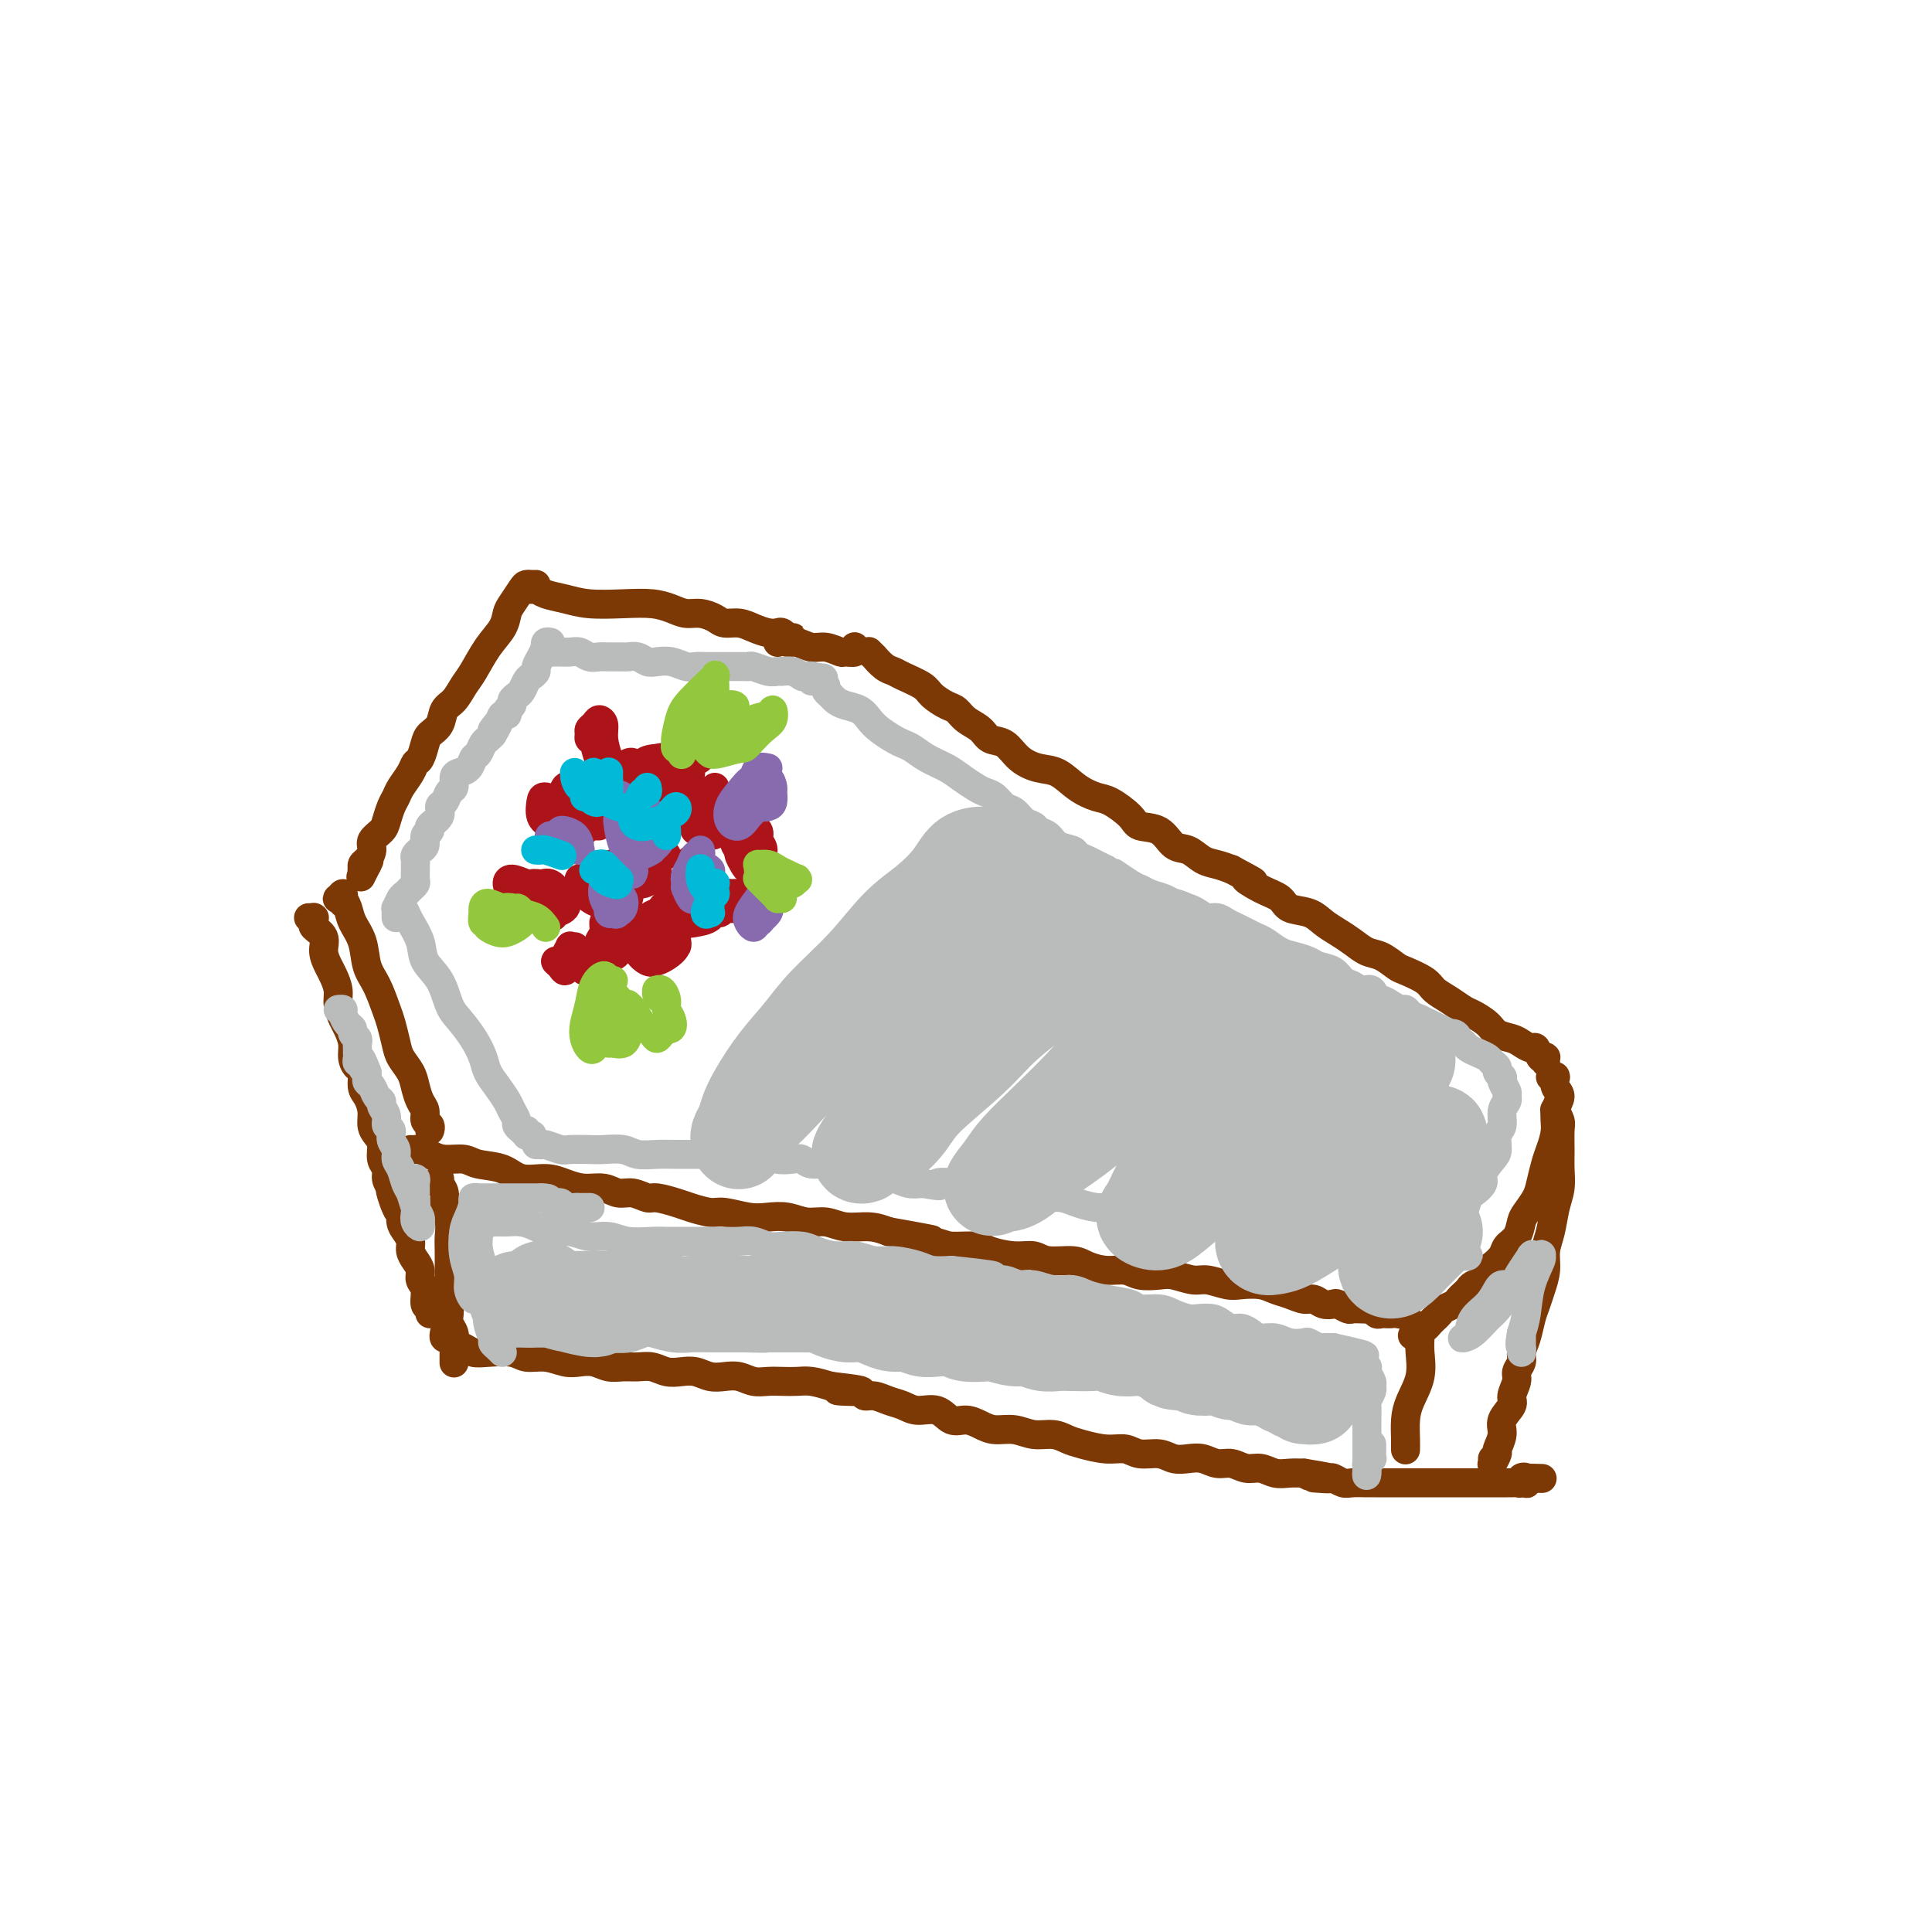 <svg viewBox='0 0 400 400' version='1.1' xmlns='http://www.w3.org/2000/svg' xmlns:xlink='http://www.w3.org/1999/xlink'><g fill='none' stroke='#7C3805' stroke-width='6' stroke-linecap='round' stroke-linejoin='round'><path d='M111,121c-0.449,-0.002 -0.897,-0.005 -1,0c-0.103,0.005 0.141,0.017 0,0c-0.141,-0.017 -0.666,-0.063 -1,0c-0.334,0.063 -0.476,0.234 -1,1c-0.524,0.766 -1.428,2.127 -2,3c-0.572,0.873 -0.811,1.258 -1,2c-0.189,0.742 -0.330,1.841 -1,3c-0.670,1.159 -1.871,2.378 -3,4c-1.129,1.622 -2.185,3.645 -3,5c-0.815,1.355 -1.388,2.040 -2,3c-0.612,0.960 -1.263,2.195 -2,3c-0.737,0.805 -1.559,1.179 -2,2c-0.441,0.821 -0.500,2.089 -1,3c-0.500,0.911 -1.442,1.464 -2,2c-0.558,0.536 -0.731,1.053 -1,2c-0.269,0.947 -0.636,2.323 -1,3c-0.364,0.677 -0.727,0.656 -1,1c-0.273,0.344 -0.455,1.055 -1,2c-0.545,0.945 -1.454,2.126 -2,3c-0.546,0.874 -0.728,1.442 -1,2c-0.272,0.558 -0.632,1.108 -1,2c-0.368,0.892 -0.742,2.127 -1,3c-0.258,0.873 -0.399,1.386 -1,2c-0.601,0.614 -1.664,1.331 -2,2c-0.336,0.669 0.053,1.290 0,2c-0.053,0.710 -0.547,1.508 -1,2c-0.453,0.492 -0.864,0.678 -1,1c-0.136,0.322 0.002,0.779 0,1c-0.002,0.221 -0.143,0.206 0,0c0.143,-0.206 0.572,-0.603 1,-1'/><path d='M76,179c-2.489,4.978 -0.711,1.422 0,0c0.711,-1.422 0.356,-0.711 0,0'/><path d='M110,122c-0.077,0.024 -0.155,0.049 0,0c0.155,-0.049 0.542,-0.171 1,0c0.458,0.171 0.986,0.633 2,1c1.014,0.367 2.515,0.637 4,1c1.485,0.363 2.953,0.819 5,1c2.047,0.181 4.673,0.086 7,0c2.327,-0.086 4.357,-0.164 6,0c1.643,0.164 2.901,0.570 4,1c1.099,0.430 2.041,0.885 3,1c0.959,0.115 1.936,-0.110 3,0c1.064,0.110 2.214,0.555 3,1c0.786,0.445 1.209,0.890 2,1c0.791,0.110 1.952,-0.115 3,0c1.048,0.115 1.984,0.571 3,1c1.016,0.429 2.114,0.833 3,1c0.886,0.167 1.561,0.097 2,0c0.439,-0.097 0.640,-0.222 1,0c0.360,0.222 0.877,0.792 1,1c0.123,0.208 -0.149,0.056 0,0c0.149,-0.056 0.720,-0.015 1,0c0.280,0.015 0.268,0.004 0,0c-0.268,-0.004 -0.791,-0.001 -1,0c-0.209,0.001 -0.105,0.001 0,0'/><path d='M71,187c-0.393,-0.462 -0.786,-0.924 -1,-1c-0.214,-0.076 -0.250,0.234 0,0c0.250,-0.234 0.787,-1.011 1,-1c0.213,0.011 0.103,0.809 0,1c-0.103,0.191 -0.197,-0.224 0,0c0.197,0.224 0.685,1.086 1,2c0.315,0.914 0.455,1.880 1,3c0.545,1.120 1.494,2.395 2,4c0.506,1.605 0.570,3.539 1,5c0.430,1.461 1.228,2.449 2,4c0.772,1.551 1.520,3.664 2,5c0.480,1.336 0.692,1.894 1,3c0.308,1.106 0.712,2.761 1,4c0.288,1.239 0.459,2.061 1,3c0.541,0.939 1.450,1.996 2,3c0.550,1.004 0.740,1.957 1,3c0.260,1.043 0.592,2.178 1,3c0.408,0.822 0.894,1.330 1,2c0.106,0.670 -0.168,1.500 0,2c0.168,0.500 0.777,0.670 1,1c0.223,0.330 0.060,0.820 0,1c-0.060,0.180 -0.016,0.048 0,0c0.016,-0.048 0.005,-0.014 0,0c-0.005,0.014 -0.002,0.007 0,0'/><path d='M161,133c0.025,-0.431 0.050,-0.863 0,-1c-0.050,-0.137 -0.176,0.020 0,0c0.176,-0.020 0.654,-0.217 1,0c0.346,0.217 0.559,0.846 1,1c0.441,0.154 1.111,-0.169 2,0c0.889,0.169 1.997,0.831 3,1c1.003,0.169 1.901,-0.155 3,0c1.099,0.155 2.400,0.788 3,1c0.600,0.212 0.501,0.004 1,0c0.499,-0.004 1.598,0.195 2,0c0.402,-0.195 0.108,-0.783 0,-1c-0.108,-0.217 -0.031,-0.062 0,0c0.031,0.062 0.015,0.031 0,0'/><path d='M180,135c0.034,0.034 0.067,0.068 0,0c-0.067,-0.068 -0.236,-0.239 0,0c0.236,0.239 0.876,0.889 1,1c0.124,0.111 -0.268,-0.318 0,0c0.268,0.318 1.197,1.383 2,2c0.803,0.617 1.479,0.785 2,1c0.521,0.215 0.888,0.476 2,1c1.112,0.524 2.968,1.309 4,2c1.032,0.691 1.239,1.287 2,2c0.761,0.713 2.076,1.543 3,2c0.924,0.457 1.458,0.540 2,1c0.542,0.460 1.092,1.295 2,2c0.908,0.705 2.174,1.278 3,2c0.826,0.722 1.210,1.592 2,2c0.790,0.408 1.985,0.353 3,1c1.015,0.647 1.851,1.995 3,3c1.149,1.005 2.613,1.668 4,2c1.387,0.332 2.697,0.333 4,1c1.303,0.667 2.598,2.000 4,3c1.402,1.000 2.910,1.666 4,2c1.090,0.334 1.761,0.335 3,1c1.239,0.665 3.045,1.994 4,3c0.955,1.006 1.060,1.688 2,2c0.940,0.312 2.716,0.255 4,1c1.284,0.745 2.076,2.294 3,3c0.924,0.706 1.980,0.571 3,1c1.020,0.429 2.005,1.423 3,2c0.995,0.577 1.998,0.736 3,1c1.002,0.264 2.001,0.632 3,1'/><path d='M255,180c7.365,3.914 3.776,2.200 3,2c-0.776,-0.200 1.261,1.115 3,2c1.739,0.885 3.179,1.339 4,2c0.821,0.661 1.024,1.528 2,2c0.976,0.472 2.726,0.550 4,1c1.274,0.450 2.073,1.271 3,2c0.927,0.729 1.982,1.365 3,2c1.018,0.635 2.000,1.268 3,2c1.000,0.732 2.019,1.561 3,2c0.981,0.439 1.925,0.488 3,1c1.075,0.512 2.283,1.488 3,2c0.717,0.512 0.945,0.561 2,1c1.055,0.439 2.939,1.269 4,2c1.061,0.731 1.299,1.365 2,2c0.701,0.635 1.863,1.273 3,2c1.137,0.727 2.248,1.543 3,2c0.752,0.457 1.146,0.556 2,1c0.854,0.444 2.169,1.234 3,2c0.831,0.766 1.178,1.510 2,2c0.822,0.490 2.118,0.727 3,1c0.882,0.273 1.350,0.581 2,1c0.650,0.419 1.480,0.948 2,1c0.520,0.052 0.728,-0.375 1,0c0.272,0.375 0.609,1.551 1,2c0.391,0.449 0.837,0.172 1,0c0.163,-0.172 0.044,-0.239 0,0c-0.044,0.239 -0.013,0.782 0,1c0.013,0.218 0.006,0.109 0,0'/><path d='M85,238c0.353,0.022 0.707,0.043 1,0c0.293,-0.043 0.527,-0.152 1,0c0.473,0.152 1.186,0.564 2,1c0.814,0.436 1.728,0.895 3,1c1.272,0.105 2.903,-0.144 4,0c1.097,0.144 1.661,0.682 3,1c1.339,0.318 3.453,0.415 5,1c1.547,0.585 2.529,1.658 4,2c1.471,0.342 3.433,-0.048 5,0c1.567,0.048 2.740,0.534 4,1c1.260,0.466 2.607,0.914 4,1c1.393,0.086 2.833,-0.188 4,0c1.167,0.188 2.063,0.838 3,1c0.937,0.162 1.915,-0.164 3,0c1.085,0.164 2.276,0.819 3,1c0.724,0.181 0.982,-0.110 2,0c1.018,0.110 2.796,0.622 4,1c1.204,0.378 1.833,0.623 3,1c1.167,0.377 2.871,0.884 4,1c1.129,0.116 1.684,-0.161 3,0c1.316,0.161 3.394,0.760 5,1c1.606,0.240 2.739,0.121 4,0c1.261,-0.121 2.651,-0.243 4,0c1.349,0.243 2.657,0.852 4,1c1.343,0.148 2.721,-0.167 4,0c1.279,0.167 2.460,0.814 4,1c1.540,0.186 3.440,-0.090 5,0c1.560,0.090 2.780,0.545 4,1'/><path d='M184,255c15.963,2.813 6.372,1.345 4,1c-2.372,-0.345 2.476,0.433 5,1c2.524,0.567 2.724,0.921 4,1c1.276,0.079 3.627,-0.119 5,0c1.373,0.119 1.768,0.553 3,1c1.232,0.447 3.301,0.907 5,1c1.699,0.093 3.027,-0.181 4,0c0.973,0.181 1.590,0.818 3,1c1.410,0.182 3.611,-0.091 5,0c1.389,0.091 1.965,0.547 3,1c1.035,0.453 2.530,0.905 4,1c1.470,0.095 2.915,-0.167 4,0c1.085,0.167 1.812,0.762 3,1c1.188,0.238 2.839,0.120 4,0c1.161,-0.120 1.832,-0.242 3,0c1.168,0.242 2.833,0.849 4,1c1.167,0.151 1.834,-0.153 3,0c1.166,0.153 2.829,0.762 4,1c1.171,0.238 1.851,0.106 3,0c1.149,-0.106 2.769,-0.187 4,0c1.231,0.187 2.073,0.642 3,1c0.927,0.358 1.940,0.618 3,1c1.060,0.382 2.167,0.886 3,1c0.833,0.114 1.393,-0.162 2,0c0.607,0.162 1.261,0.761 2,1c0.739,0.239 1.564,0.117 2,0c0.436,-0.117 0.484,-0.227 1,0c0.516,0.227 1.499,0.793 2,1c0.501,0.207 0.519,0.056 1,0c0.481,-0.056 1.423,-0.016 2,0c0.577,0.016 0.788,0.008 1,0'/><path d='M283,271c15.559,2.471 4.957,0.648 1,0c-3.957,-0.648 -1.268,-0.121 0,0c1.268,0.121 1.114,-0.164 1,0c-0.114,0.164 -0.188,0.776 0,1c0.188,0.224 0.638,0.060 1,0c0.362,-0.060 0.636,-0.016 1,0c0.364,0.016 0.818,0.005 1,0c0.182,-0.005 0.091,-0.002 0,0'/><path d='M321,223c0.425,-0.013 0.851,-0.026 1,0c0.149,0.026 0.022,0.092 0,0c-0.022,-0.092 0.062,-0.343 0,0c-0.062,0.343 -0.268,1.278 0,2c0.268,0.722 1.011,1.231 1,2c-0.011,0.769 -0.777,1.798 -1,3c-0.223,1.202 0.096,2.576 0,4c-0.096,1.424 -0.607,2.899 -1,4c-0.393,1.101 -0.669,1.827 -1,3c-0.331,1.173 -0.718,2.793 -1,4c-0.282,1.207 -0.461,2.000 -1,3c-0.539,1.000 -1.439,2.207 -2,3c-0.561,0.793 -0.784,1.172 -1,2c-0.216,0.828 -0.425,2.105 -1,3c-0.575,0.895 -1.515,1.410 -2,2c-0.485,0.590 -0.515,1.257 -1,2c-0.485,0.743 -1.425,1.561 -2,2c-0.575,0.439 -0.784,0.499 -1,1c-0.216,0.501 -0.439,1.444 -1,2c-0.561,0.556 -1.459,0.726 -2,1c-0.541,0.274 -0.726,0.651 -1,1c-0.274,0.349 -0.637,0.671 -1,1c-0.363,0.329 -0.727,0.666 -1,1c-0.273,0.334 -0.454,0.667 -1,1c-0.546,0.333 -1.456,0.667 -2,1c-0.544,0.333 -0.723,0.664 -1,1c-0.277,0.336 -0.652,0.678 -1,1c-0.348,0.322 -0.671,0.625 -1,1c-0.329,0.375 -0.666,0.821 -1,1c-0.334,0.179 -0.667,0.089 -1,0'/><path d='M294,275c-3.095,2.940 -0.833,0.792 0,0c0.833,-0.792 0.238,-0.226 0,0c-0.238,0.226 -0.119,0.113 0,0'/><path d='M64,190c-0.113,0.002 -0.226,0.004 0,0c0.226,-0.004 0.790,-0.013 1,0c0.210,0.013 0.064,0.047 0,0c-0.064,-0.047 -0.046,-0.176 0,0c0.046,0.176 0.121,0.656 0,1c-0.121,0.344 -0.436,0.553 0,1c0.436,0.447 1.623,1.134 2,2c0.377,0.866 -0.058,1.911 0,3c0.058,1.089 0.607,2.221 1,3c0.393,0.779 0.630,1.205 1,2c0.370,0.795 0.874,1.959 1,3c0.126,1.041 -0.125,1.959 0,3c0.125,1.041 0.625,2.205 1,3c0.375,0.795 0.626,1.219 1,2c0.374,0.781 0.870,1.918 1,3c0.130,1.082 -0.106,2.109 0,3c0.106,0.891 0.554,1.645 1,2c0.446,0.355 0.889,0.311 1,1c0.111,0.689 -0.111,2.110 0,3c0.111,0.890 0.556,1.249 1,2c0.444,0.751 0.889,1.896 1,3c0.111,1.104 -0.110,2.169 0,3c0.110,0.831 0.551,1.430 1,2c0.449,0.570 0.908,1.111 1,2c0.092,0.889 -0.181,2.125 0,3c0.181,0.875 0.818,1.389 1,2c0.182,0.611 -0.091,1.317 0,2c0.091,0.683 0.545,1.341 1,2'/><path d='M81,246c2.586,8.717 0.552,2.510 0,1c-0.552,-1.510 0.378,1.678 1,3c0.622,1.322 0.937,0.777 1,1c0.063,0.223 -0.124,1.215 0,2c0.124,0.785 0.559,1.365 1,2c0.441,0.635 0.888,1.325 1,2c0.112,0.675 -0.109,1.334 0,2c0.109,0.666 0.550,1.338 1,2c0.450,0.662 0.909,1.315 1,2c0.091,0.685 -0.186,1.403 0,2c0.186,0.597 0.834,1.074 1,2c0.166,0.926 -0.151,2.300 0,3c0.151,0.700 0.772,0.727 1,1c0.228,0.273 0.065,0.792 0,1c-0.065,0.208 -0.033,0.104 0,0'/><path d='M91,245c0.033,-0.494 0.065,-0.989 0,-1c-0.065,-0.011 -0.228,0.461 0,1c0.228,0.539 0.846,1.143 1,2c0.154,0.857 -0.155,1.966 0,3c0.155,1.034 0.774,1.995 1,3c0.226,1.005 0.061,2.056 0,3c-0.061,0.944 -0.016,1.782 0,3c0.016,1.218 0.005,2.816 0,4c-0.005,1.184 -0.002,1.955 0,3c0.002,1.045 0.004,2.363 0,3c-0.004,0.637 -0.015,0.594 0,1c0.015,0.406 0.057,1.261 0,2c-0.057,0.739 -0.211,1.363 0,2c0.211,0.637 0.789,1.289 1,2c0.211,0.711 0.057,1.483 0,2c-0.057,0.517 -0.015,0.780 0,1c0.015,0.220 0.004,0.399 0,1c-0.004,0.601 -0.001,1.625 0,2c0.001,0.375 0.000,0.101 0,0c-0.000,-0.101 -0.000,-0.029 0,0c0.000,0.029 0.000,0.014 0,0'/><path d='M294,276c-0.004,-0.054 -0.008,-0.108 0,0c0.008,0.108 0.026,0.376 0,1c-0.026,0.624 -0.098,1.602 0,3c0.098,1.398 0.366,3.216 0,5c-0.366,1.784 -1.366,3.535 -2,5c-0.634,1.465 -0.902,2.643 -1,4c-0.098,1.357 -0.026,2.892 0,4c0.026,1.108 0.007,1.789 0,2c-0.007,0.211 -0.002,-0.046 0,0c0.002,0.046 0.001,0.397 0,0c-0.001,-0.397 -0.000,-1.542 0,-2c0.000,-0.458 0.000,-0.229 0,0'/><path d='M322,230c-0.113,-0.191 -0.227,-0.383 0,0c0.227,0.383 0.794,1.340 1,2c0.206,0.660 0.052,1.021 0,2c-0.052,0.979 -0.003,2.575 0,4c0.003,1.425 -0.042,2.677 0,4c0.042,1.323 0.170,2.716 0,4c-0.170,1.284 -0.637,2.458 -1,4c-0.363,1.542 -0.622,3.452 -1,5c-0.378,1.548 -0.875,2.734 -1,4c-0.125,1.266 0.121,2.611 0,4c-0.121,1.389 -0.611,2.823 -1,4c-0.389,1.177 -0.678,2.097 -1,3c-0.322,0.903 -0.679,1.789 -1,3c-0.321,1.211 -0.607,2.746 -1,4c-0.393,1.254 -0.894,2.227 -1,3c-0.106,0.773 0.184,1.347 0,2c-0.184,0.653 -0.842,1.385 -1,2c-0.158,0.615 0.183,1.112 0,2c-0.183,0.888 -0.890,2.168 -1,3c-0.110,0.832 0.378,1.216 0,2c-0.378,0.784 -1.622,1.969 -2,3c-0.378,1.031 0.109,1.908 0,3c-0.109,1.092 -0.814,2.399 -1,3c-0.186,0.601 0.146,0.497 0,1c-0.146,0.503 -0.771,1.613 -1,2c-0.229,0.387 -0.061,0.052 0,0c0.061,-0.052 0.017,0.178 0,0c-0.017,-0.178 -0.005,-0.765 0,-1c0.005,-0.235 0.002,-0.117 0,0'/><path d='M92,276c-0.007,0.032 -0.014,0.064 0,0c0.014,-0.064 0.048,-0.225 0,0c-0.048,0.225 -0.179,0.834 0,1c0.179,0.166 0.668,-0.113 1,0c0.332,0.113 0.508,0.618 1,1c0.492,0.382 1.299,0.642 2,1c0.701,0.358 1.296,0.813 2,1c0.704,0.187 1.518,0.106 3,0c1.482,-0.106 3.632,-0.238 5,0c1.368,0.238 1.955,0.847 3,1c1.045,0.153 2.548,-0.151 4,0c1.452,0.151 2.853,0.758 4,1c1.147,0.242 2.039,0.118 3,0c0.961,-0.118 1.989,-0.229 3,0c1.011,0.229 2.003,0.797 3,1c0.997,0.203 1.999,0.041 3,0c1.001,-0.041 2.000,0.041 3,0c1.000,-0.041 2.000,-0.203 3,0c1.000,0.203 2.000,0.773 3,1c1.000,0.227 2.000,0.112 3,0c1.000,-0.112 2.000,-0.223 3,0c1.000,0.223 2.000,0.778 3,1c1.000,0.222 2.000,0.112 3,0c1.000,-0.112 2.000,-0.226 3,0c1.000,0.226 1.999,0.792 3,1c1.001,0.208 2.003,0.059 3,0c0.997,-0.059 1.989,-0.026 3,0c1.011,0.026 2.041,0.045 3,0c0.959,-0.045 1.845,-0.156 3,0c1.155,0.156 2.577,0.578 4,1'/><path d='M172,287c11.745,1.327 4.109,1.143 2,1c-2.109,-0.143 1.311,-0.246 3,0c1.689,0.246 1.648,0.841 2,1c0.352,0.159 1.098,-0.117 2,0c0.902,0.117 1.960,0.628 3,1c1.040,0.372 2.063,0.607 3,1c0.937,0.393 1.787,0.945 3,1c1.213,0.055 2.788,-0.388 4,0c1.212,0.388 2.060,1.605 3,2c0.940,0.395 1.973,-0.034 3,0c1.027,0.034 2.049,0.530 3,1c0.951,0.470 1.830,0.914 3,1c1.170,0.086 2.632,-0.184 4,0c1.368,0.184 2.641,0.824 4,1c1.359,0.176 2.804,-0.112 4,0c1.196,0.112 2.142,0.622 3,1c0.858,0.378 1.626,0.622 3,1c1.374,0.378 3.354,0.890 5,1c1.646,0.110 2.958,-0.180 4,0c1.042,0.180 1.815,0.832 3,1c1.185,0.168 2.782,-0.147 4,0c1.218,0.147 2.059,0.756 3,1c0.941,0.244 1.984,0.122 3,0c1.016,-0.122 2.004,-0.244 3,0c0.996,0.244 1.999,0.854 3,1c1.001,0.146 2.000,-0.171 3,0c1.000,0.171 2.000,0.830 3,1c1.000,0.170 2.000,-0.150 3,0c1.000,0.150 2.000,0.771 3,1c1.000,0.229 2.000,0.065 3,0c1.000,-0.065 2.000,-0.033 3,0'/><path d='M270,305c10.258,1.614 3.902,1.151 2,1c-1.902,-0.151 0.649,0.012 2,0c1.351,-0.012 1.502,-0.199 2,0c0.498,0.199 1.345,0.785 2,1c0.655,0.215 1.120,0.057 2,0c0.880,-0.057 2.175,-0.015 3,0c0.825,0.015 1.179,0.004 2,0c0.821,-0.004 2.108,-0.001 3,0c0.892,0.001 1.387,0.000 2,0c0.613,-0.000 1.342,-0.000 2,0c0.658,0.000 1.243,0.000 2,0c0.757,-0.000 1.684,-0.000 3,0c1.316,0.000 3.020,0.000 4,0c0.980,-0.000 1.236,0.000 2,0c0.764,-0.000 2.036,-0.000 3,0c0.964,0.000 1.620,0.000 2,0c0.380,-0.000 0.483,-0.000 1,0c0.517,0.000 1.449,0.001 2,0c0.551,-0.001 0.721,-0.004 1,0c0.279,0.004 0.667,0.014 1,0c0.333,-0.014 0.611,-0.053 1,0c0.389,0.053 0.890,0.197 1,0c0.110,-0.197 -0.169,-0.735 0,-1c0.169,-0.265 0.788,-0.257 1,0c0.212,0.257 0.019,0.761 0,1c-0.019,0.239 0.138,0.211 0,0c-0.138,-0.211 -0.569,-0.606 -1,-1'/><path d='M315,306c7.500,0.167 3.750,0.083 0,0'/></g>
<g fill='none' stroke='#BABBBB' stroke-width='6' stroke-linecap='round' stroke-linejoin='round'><path d='M82,190c-0.006,-0.295 -0.013,-0.590 0,-1c0.013,-0.410 0.045,-0.936 0,-1c-0.045,-0.064 -0.166,0.333 0,0c0.166,-0.333 0.619,-1.398 1,-2c0.381,-0.602 0.691,-0.743 1,-1c0.309,-0.257 0.619,-0.632 1,-1c0.381,-0.368 0.835,-0.729 1,-1c0.165,-0.271 0.043,-0.454 0,-1c-0.043,-0.546 -0.008,-1.457 0,-2c0.008,-0.543 -0.013,-0.719 0,-1c0.013,-0.281 0.060,-0.666 0,-1c-0.060,-0.334 -0.228,-0.618 0,-1c0.228,-0.382 0.850,-0.862 1,-1c0.150,-0.138 -0.172,0.066 0,0c0.172,-0.066 0.838,-0.402 1,-1c0.162,-0.598 -0.182,-1.460 0,-2c0.182,-0.540 0.889,-0.760 1,-1c0.111,-0.240 -0.374,-0.502 0,-1c0.374,-0.498 1.607,-1.232 2,-2c0.393,-0.768 -0.053,-1.572 0,-2c0.053,-0.428 0.605,-0.482 1,-1c0.395,-0.518 0.635,-1.500 1,-2c0.365,-0.500 0.857,-0.519 1,-1c0.143,-0.481 -0.064,-1.423 0,-2c0.064,-0.577 0.398,-0.788 1,-1c0.602,-0.212 1.471,-0.424 2,-1c0.529,-0.576 0.719,-1.516 1,-2c0.281,-0.484 0.653,-0.511 1,-1c0.347,-0.489 0.670,-1.439 1,-2c0.330,-0.561 0.666,-0.732 1,-1c0.334,-0.268 0.667,-0.634 1,-1'/><path d='M102,152c2.426,-4.067 0.491,-1.734 0,-1c-0.491,0.734 0.461,-0.132 1,-1c0.539,-0.868 0.665,-1.738 1,-2c0.335,-0.262 0.877,0.084 1,0c0.123,-0.084 -0.174,-0.599 0,-1c0.174,-0.401 0.820,-0.689 1,-1c0.180,-0.311 -0.107,-0.647 0,-1c0.107,-0.353 0.607,-0.725 1,-1c0.393,-0.275 0.679,-0.454 1,-1c0.321,-0.546 0.677,-1.458 1,-2c0.323,-0.542 0.612,-0.713 1,-1c0.388,-0.287 0.875,-0.689 1,-1c0.125,-0.311 -0.111,-0.532 0,-1c0.111,-0.468 0.569,-1.183 1,-2c0.431,-0.817 0.834,-1.735 1,-2c0.166,-0.265 0.096,0.125 0,0c-0.096,-0.125 -0.218,-0.764 0,-1c0.218,-0.236 0.777,-0.067 1,0c0.223,0.067 0.112,0.034 0,0'/><path d='M83,186c-0.098,0.231 -0.197,0.463 0,1c0.197,0.537 0.689,1.380 1,2c0.311,0.620 0.439,1.016 1,2c0.561,0.984 1.553,2.555 2,4c0.447,1.445 0.350,2.763 1,4c0.650,1.237 2.048,2.393 3,4c0.952,1.607 1.459,3.665 2,5c0.541,1.335 1.117,1.946 2,3c0.883,1.054 2.072,2.551 3,4c0.928,1.449 1.596,2.849 2,4c0.404,1.151 0.543,2.052 1,3c0.457,0.948 1.232,1.941 2,3c0.768,1.059 1.530,2.183 2,3c0.470,0.817 0.647,1.328 1,2c0.353,0.672 0.883,1.504 1,2c0.117,0.496 -0.180,0.655 0,1c0.180,0.345 0.836,0.877 1,1c0.164,0.123 -0.165,-0.164 0,0c0.165,0.164 0.825,0.777 1,1c0.175,0.223 -0.135,0.056 0,0c0.135,-0.056 0.716,-0.001 1,0c0.284,0.001 0.272,-0.051 0,0c-0.272,0.051 -0.804,0.206 -1,0c-0.196,-0.206 -0.056,-0.773 0,-1c0.056,-0.227 0.028,-0.113 0,0'/><path d='M114,135c0.026,0.000 0.051,0.000 0,0c-0.051,-0.000 -0.180,-0.001 0,0c0.180,0.001 0.667,0.004 1,0c0.333,-0.004 0.512,-0.015 1,0c0.488,0.015 1.284,0.057 2,0c0.716,-0.057 1.351,-0.211 2,0c0.649,0.211 1.311,0.789 2,1c0.689,0.211 1.406,0.056 2,0c0.594,-0.056 1.065,-0.011 2,0c0.935,0.011 2.333,-0.011 3,0c0.667,0.011 0.604,0.054 1,0c0.396,-0.054 1.250,-0.207 2,0c0.750,0.207 1.394,0.773 2,1c0.606,0.227 1.173,0.113 2,0c0.827,-0.113 1.912,-0.227 3,0c1.088,0.227 2.178,0.793 3,1c0.822,0.207 1.375,0.056 2,0c0.625,-0.056 1.323,-0.015 2,0c0.677,0.015 1.334,0.004 2,0c0.666,-0.004 1.343,-0.002 2,0c0.657,0.002 1.296,0.004 2,0c0.704,-0.004 1.474,-0.015 2,0c0.526,0.015 0.809,0.057 1,0c0.191,-0.057 0.291,-0.212 1,0c0.709,0.212 2.026,0.793 3,1c0.974,0.207 1.606,0.042 2,0c0.394,-0.042 0.549,0.040 1,0c0.451,-0.040 1.198,-0.203 2,0c0.802,0.203 1.658,0.772 2,1c0.342,0.228 0.171,0.114 0,0'/><path d='M166,140c8.287,0.769 3.005,0.192 1,0c-2.005,-0.192 -0.733,-0.000 0,0c0.733,0.000 0.928,-0.192 1,0c0.072,0.192 0.021,0.769 0,1c-0.021,0.231 -0.010,0.115 0,0'/><path d='M171,142c-0.094,0.333 -0.187,0.666 0,1c0.187,0.334 0.655,0.670 1,1c0.345,0.330 0.567,0.654 1,1c0.433,0.346 1.078,0.712 2,1c0.922,0.288 2.120,0.497 3,1c0.880,0.503 1.443,1.300 2,2c0.557,0.700 1.110,1.304 2,2c0.890,0.696 2.118,1.485 3,2c0.882,0.515 1.418,0.757 2,1c0.582,0.243 1.209,0.489 2,1c0.791,0.511 1.745,1.289 3,2c1.255,0.711 2.812,1.355 4,2c1.188,0.645 2.009,1.290 3,2c0.991,0.710 2.152,1.485 3,2c0.848,0.515 1.382,0.772 2,1c0.618,0.228 1.321,0.428 2,1c0.679,0.572 1.333,1.515 2,2c0.667,0.485 1.348,0.510 2,1c0.652,0.490 1.276,1.444 2,2c0.724,0.556 1.550,0.712 2,1c0.450,0.288 0.525,0.707 1,1c0.475,0.293 1.348,0.460 2,1c0.652,0.540 1.081,1.454 2,2c0.919,0.546 2.329,0.724 3,1c0.671,0.276 0.602,0.651 1,1c0.398,0.349 1.261,0.671 2,1c0.739,0.329 1.354,0.665 2,1c0.646,0.335 1.323,0.667 2,1'/><path d='M229,180c9.270,5.997 3.447,1.988 2,1c-1.447,-0.988 1.484,1.045 3,2c1.516,0.955 1.617,0.833 2,1c0.383,0.167 1.047,0.622 2,1c0.953,0.378 2.195,0.680 3,1c0.805,0.320 1.174,0.659 2,1c0.826,0.341 2.108,0.683 3,1c0.892,0.317 1.394,0.610 2,1c0.606,0.390 1.317,0.878 2,1c0.683,0.122 1.338,-0.122 2,0c0.662,0.122 1.331,0.609 2,1c0.669,0.391 1.337,0.686 2,1c0.663,0.314 1.321,0.647 2,1c0.679,0.353 1.379,0.724 2,1c0.621,0.276 1.162,0.455 2,1c0.838,0.545 1.971,1.454 3,2c1.029,0.546 1.952,0.727 3,1c1.048,0.273 2.220,0.636 3,1c0.780,0.364 1.167,0.729 2,1c0.833,0.271 2.111,0.449 3,1c0.889,0.551 1.390,1.476 2,2c0.610,0.524 1.328,0.647 2,1c0.672,0.353 1.296,0.934 2,1c0.704,0.066 1.488,-0.385 2,0c0.512,0.385 0.753,1.605 1,2c0.247,0.395 0.499,-0.035 1,0c0.501,0.035 1.250,0.534 2,1c0.750,0.466 1.500,0.898 2,1c0.500,0.102 0.750,-0.126 1,0c0.250,0.126 0.500,0.608 1,1c0.500,0.392 1.250,0.696 2,1'/><path d='M294,211c10.396,4.979 3.885,1.925 2,1c-1.885,-0.925 0.857,0.277 2,1c1.143,0.723 0.687,0.967 1,1c0.313,0.033 1.396,-0.146 2,0c0.604,0.146 0.729,0.616 1,1c0.271,0.384 0.688,0.680 1,1c0.312,0.320 0.518,0.663 1,1c0.482,0.337 1.238,0.667 2,1c0.762,0.333 1.528,0.667 2,1c0.472,0.333 0.648,0.664 1,1c0.352,0.336 0.879,0.678 1,1c0.121,0.322 -0.165,0.624 0,1c0.165,0.376 0.780,0.825 1,1c0.220,0.175 0.045,0.074 0,0c-0.045,-0.074 0.042,-0.123 0,0c-0.042,0.123 -0.211,0.416 0,1c0.211,0.584 0.804,1.459 1,2c0.196,0.541 -0.004,0.749 0,1c0.004,0.251 0.212,0.547 0,1c-0.212,0.453 -0.843,1.065 -1,2c-0.157,0.935 0.160,2.194 0,3c-0.160,0.806 -0.798,1.160 -1,2c-0.202,0.840 0.030,2.166 0,3c-0.030,0.834 -0.323,1.177 -1,2c-0.677,0.823 -1.740,2.125 -2,3c-0.260,0.875 0.281,1.323 0,2c-0.281,0.677 -1.385,1.584 -2,2c-0.615,0.416 -0.743,0.343 -1,1c-0.257,0.657 -0.645,2.045 -1,3c-0.355,0.955 -0.678,1.478 -1,2'/><path d='M302,253c-1.875,4.537 -1.564,2.380 -2,2c-0.436,-0.380 -1.619,1.019 -2,2c-0.381,0.981 0.042,1.545 0,2c-0.042,0.455 -0.547,0.802 -1,1c-0.453,0.198 -0.853,0.245 -1,0c-0.147,-0.245 -0.042,-0.784 0,-1c0.042,-0.216 0.021,-0.108 0,0'/><path d='M111,237c0.431,-0.008 0.862,-0.016 1,0c0.138,0.016 -0.017,0.057 0,0c0.017,-0.057 0.205,-0.211 1,0c0.795,0.211 2.198,0.788 3,1c0.802,0.212 1.004,0.061 2,0c0.996,-0.061 2.786,-0.030 4,0c1.214,0.030 1.850,0.061 3,0c1.150,-0.061 2.813,-0.212 4,0c1.187,0.212 1.899,0.789 3,1c1.101,0.211 2.593,0.056 4,0c1.407,-0.056 2.731,-0.015 4,0c1.269,0.015 2.483,0.003 4,0c1.517,-0.003 3.336,0.003 5,0c1.664,-0.003 3.174,-0.015 4,0c0.826,0.015 0.970,0.055 2,0c1.030,-0.055 2.946,-0.207 4,0c1.054,0.207 1.245,0.772 2,1c0.755,0.228 2.074,0.118 3,0c0.926,-0.118 1.458,-0.242 2,0c0.542,0.242 1.093,0.852 2,1c0.907,0.148 2.171,-0.167 3,0c0.829,0.167 1.222,0.814 2,1c0.778,0.186 1.941,-0.090 3,0c1.059,0.090 2.016,0.546 3,1c0.984,0.454 1.996,0.905 3,1c1.004,0.095 2.001,-0.167 3,0c0.999,0.167 2.000,0.762 3,1c1.000,0.238 2.000,0.119 3,0'/><path d='M191,245c5.426,0.946 2.990,0.310 3,0c0.010,-0.310 2.467,-0.294 4,0c1.533,0.294 2.142,0.867 3,1c0.858,0.133 1.966,-0.174 3,0c1.034,0.174 1.995,0.831 3,1c1.005,0.169 2.053,-0.148 3,0c0.947,0.148 1.793,0.761 3,1c1.207,0.239 2.777,0.102 4,0c1.223,-0.102 2.101,-0.171 3,0c0.899,0.171 1.818,0.581 3,1c1.182,0.419 2.626,0.848 4,1c1.374,0.152 2.677,0.027 4,0c1.323,-0.027 2.666,0.044 4,0c1.334,-0.044 2.659,-0.204 4,0c1.341,0.204 2.698,0.773 4,1c1.302,0.227 2.550,0.112 4,0c1.450,-0.112 3.102,-0.222 4,0c0.898,0.222 1.044,0.776 2,1c0.956,0.224 2.724,0.117 4,0c1.276,-0.117 2.059,-0.243 3,0c0.941,0.243 2.040,0.854 3,1c0.960,0.146 1.780,-0.172 3,0c1.220,0.172 2.840,0.833 4,1c1.160,0.167 1.861,-0.162 3,0c1.139,0.162 2.718,0.814 4,1c1.282,0.186 2.268,-0.095 3,0c0.732,0.095 1.210,0.564 2,1c0.790,0.436 1.892,0.839 3,1c1.108,0.161 2.221,0.082 3,0c0.779,-0.082 1.222,-0.166 2,0c0.778,0.166 1.889,0.583 3,1'/><path d='M293,258c16.383,1.952 6.340,0.331 3,0c-3.340,-0.331 0.024,0.629 2,1c1.976,0.371 2.565,0.152 3,0c0.435,-0.152 0.715,-0.237 1,0c0.285,0.237 0.574,0.796 1,1c0.426,0.204 0.991,0.055 1,0c0.009,-0.055 -0.536,-0.015 -1,0c-0.464,0.015 -0.847,0.004 -1,0c-0.153,-0.004 -0.077,-0.002 0,0'/><path d='M100,252c-0.462,-0.009 -0.923,-0.019 -1,0c-0.077,0.019 0.231,0.066 0,0c-0.231,-0.066 -1.000,-0.244 -1,0c0.000,0.244 0.771,0.911 1,2c0.229,1.089 -0.083,2.602 0,4c0.083,1.398 0.562,2.683 1,4c0.438,1.317 0.835,2.668 1,4c0.165,1.332 0.100,2.647 0,4c-0.100,1.353 -0.233,2.744 0,4c0.233,1.256 0.833,2.375 1,3c0.167,0.625 -0.100,0.755 0,1c0.100,0.245 0.565,0.604 1,1c0.435,0.396 0.838,0.827 1,1c0.162,0.173 0.081,0.086 0,0'/><path d='M100,254c0.472,-0.423 0.944,-0.846 1,-1c0.056,-0.154 -0.305,-0.039 0,0c0.305,0.039 1.277,0.000 2,0c0.723,-0.000 1.197,0.037 2,0c0.803,-0.037 1.936,-0.150 3,0c1.064,0.150 2.059,0.561 3,1c0.941,0.439 1.828,0.906 3,1c1.172,0.094 2.628,-0.185 4,0c1.372,0.185 2.660,0.834 4,1c1.340,0.166 2.733,-0.152 4,0c1.267,0.152 2.409,0.773 4,1c1.591,0.227 3.633,0.061 5,0c1.367,-0.061 2.061,-0.016 3,0c0.939,0.016 2.123,0.004 3,0c0.877,-0.004 1.445,-0.001 2,0c0.555,0.001 1.096,-0.001 2,0c0.904,0.001 2.171,0.004 3,0c0.829,-0.004 1.221,-0.015 2,0c0.779,0.015 1.945,0.056 3,0c1.055,-0.056 2.000,-0.208 3,0c1.000,0.208 2.056,0.778 3,1c0.944,0.222 1.778,0.097 3,0c1.222,-0.097 2.833,-0.166 4,0c1.167,0.166 1.889,0.565 3,1c1.111,0.435 2.612,0.904 4,1c1.388,0.096 2.664,-0.181 4,0c1.336,0.181 2.734,0.819 4,1c1.266,0.181 2.401,-0.096 4,0c1.599,0.096 3.661,0.564 5,1c1.339,0.436 1.954,0.839 3,1c1.046,0.161 2.523,0.081 4,0'/><path d='M197,263c15.603,1.636 6.109,1.227 3,1c-3.109,-0.227 0.166,-0.272 2,0c1.834,0.272 2.226,0.862 3,1c0.774,0.138 1.929,-0.174 3,0c1.071,0.174 2.057,0.834 3,1c0.943,0.166 1.843,-0.163 3,0c1.157,0.163 2.573,0.817 4,1c1.427,0.183 2.866,-0.105 4,0c1.134,0.105 1.963,0.602 3,1c1.037,0.398 2.283,0.698 4,1c1.717,0.302 3.906,0.606 5,1c1.094,0.394 1.093,0.876 2,1c0.907,0.124 2.722,-0.111 4,0c1.278,0.111 2.019,0.568 3,1c0.981,0.432 2.202,0.838 3,1c0.798,0.162 1.172,0.081 2,0c0.828,-0.081 2.109,-0.163 3,0c0.891,0.163 1.393,0.569 2,1c0.607,0.431 1.321,0.885 2,1c0.679,0.115 1.325,-0.109 2,0c0.675,0.109 1.379,0.551 2,1c0.621,0.449 1.159,0.904 2,1c0.841,0.096 1.983,-0.167 3,0c1.017,0.167 1.908,0.763 3,1c1.092,0.237 2.387,0.116 3,0c0.613,-0.116 0.546,-0.227 1,0c0.454,0.227 1.428,0.793 2,1c0.572,0.207 0.741,0.055 1,0c0.259,-0.055 0.608,-0.015 1,0c0.392,0.015 0.826,0.004 1,0c0.174,-0.004 0.087,-0.002 0,0'/><path d='M276,279c12.400,2.703 3.900,1.459 1,1c-2.900,-0.459 -0.199,-0.133 1,0c1.199,0.133 0.896,0.074 1,0c0.104,-0.074 0.615,-0.165 1,0c0.385,0.165 0.643,0.584 1,1c0.357,0.416 0.814,0.829 1,1c0.186,0.171 0.101,0.100 0,0c-0.101,-0.100 -0.219,-0.230 0,0c0.219,0.230 0.777,0.821 1,1c0.223,0.179 0.113,-0.055 0,0c-0.113,0.055 -0.230,0.400 0,1c0.230,0.600 0.808,1.454 1,2c0.192,0.546 -0.001,0.784 0,1c0.001,0.216 0.196,0.410 0,1c-0.196,0.590 -0.785,1.575 -1,2c-0.215,0.425 -0.058,0.289 0,1c0.058,0.711 0.015,2.271 0,3c-0.015,0.729 -0.004,0.629 0,1c0.004,0.371 0.001,1.212 0,2c-0.001,0.788 -0.000,1.522 0,2c0.000,0.478 0.000,0.700 0,1c-0.000,0.300 -0.000,0.677 0,1c0.000,0.323 0.000,0.592 0,1c-0.000,0.408 -0.000,0.955 0,1c0.000,0.045 0.000,-0.411 0,0c-0.000,0.411 -0.000,1.689 0,2c0.000,0.311 0.000,-0.344 0,-1'/><path d='M283,304c-0.138,2.828 0.015,0.897 0,0c-0.015,-0.897 -0.200,-0.761 0,-1c0.200,-0.239 0.786,-0.853 1,-1c0.214,-0.147 0.057,0.172 0,0c-0.057,-0.172 -0.015,-0.834 0,-1c0.015,-0.166 0.004,0.166 0,0c-0.004,-0.166 -0.001,-0.828 0,-1c0.001,-0.172 0.000,0.146 0,0c-0.000,-0.146 -0.000,-0.756 0,-1c0.000,-0.244 0.000,-0.122 0,0'/><path d='M100,251c0.122,-0.444 0.244,-0.888 0,-1c-0.244,-0.112 -0.853,0.109 -1,0c-0.147,-0.109 0.167,-0.548 0,-1c-0.167,-0.452 -0.816,-0.919 -1,-1c-0.184,-0.081 0.098,0.222 0,1c-0.098,0.778 -0.577,2.032 -1,3c-0.423,0.968 -0.789,1.651 -1,3c-0.211,1.349 -0.267,3.364 0,5c0.267,1.636 0.856,2.892 1,4c0.144,1.108 -0.157,2.067 0,3c0.157,0.933 0.770,1.839 1,2c0.230,0.161 0.076,-0.422 0,-1c-0.076,-0.578 -0.073,-1.152 0,-2c0.073,-0.848 0.215,-1.970 0,-3c-0.215,-1.030 -0.786,-1.967 -1,-3c-0.214,-1.033 -0.072,-2.161 0,-3c0.072,-0.839 0.072,-1.391 0,-2c-0.072,-0.609 -0.217,-1.277 0,-2c0.217,-0.723 0.794,-1.500 1,-2c0.206,-0.500 0.040,-0.722 0,-1c-0.040,-0.278 0.045,-0.610 0,-1c-0.045,-0.390 -0.219,-0.836 0,-1c0.219,-0.164 0.830,-0.044 1,0c0.170,0.044 -0.103,0.012 0,0c0.103,-0.012 0.582,-0.003 1,0c0.418,0.003 0.775,0.001 1,0c0.225,-0.001 0.318,-0.000 1,0c0.682,0.000 1.953,0.000 3,0c1.047,-0.000 1.871,-0.000 3,0c1.129,0.000 2.565,0.000 4,0'/><path d='M112,248c2.506,-0.067 1.771,0.767 2,1c0.229,0.233 1.423,-0.134 2,0c0.577,0.134 0.537,0.768 1,1c0.463,0.232 1.430,0.062 2,0c0.570,-0.062 0.743,-0.017 1,0c0.257,0.017 0.597,0.004 1,0c0.403,-0.004 0.868,-0.001 1,0c0.132,0.001 -0.068,0.000 0,0c0.068,-0.000 0.403,-0.000 0,0c-0.403,0.000 -1.544,0.000 -2,0c-0.456,-0.000 -0.228,-0.000 0,0'/><path d='M86,247c-0.002,-0.443 -0.004,-0.886 0,-1c0.004,-0.114 0.014,0.101 0,0c-0.014,-0.101 -0.053,-0.520 0,-1c0.053,-0.480 0.196,-1.023 0,-1c-0.196,0.023 -0.733,0.611 -1,1c-0.267,0.389 -0.264,0.578 0,1c0.264,0.422 0.789,1.076 1,2c0.211,0.924 0.109,2.119 0,3c-0.109,0.881 -0.225,1.449 0,2c0.225,0.551 0.789,1.085 1,1c0.211,-0.085 0.068,-0.789 0,-1c-0.068,-0.211 -0.060,0.072 0,0c0.060,-0.072 0.171,-0.498 0,-1c-0.171,-0.502 -0.624,-1.079 -1,-2c-0.376,-0.921 -0.674,-2.186 -1,-3c-0.326,-0.814 -0.680,-1.176 -1,-2c-0.320,-0.824 -0.607,-2.108 -1,-3c-0.393,-0.892 -0.894,-1.390 -1,-2c-0.106,-0.610 0.183,-1.332 0,-2c-0.183,-0.668 -0.838,-1.282 -1,-2c-0.162,-0.718 0.168,-1.541 0,-2c-0.168,-0.459 -0.833,-0.556 -1,-1c-0.167,-0.444 0.163,-1.236 0,-2c-0.163,-0.764 -0.818,-1.500 -1,-2c-0.182,-0.500 0.109,-0.764 0,-1c-0.109,-0.236 -0.618,-0.444 -1,-1c-0.382,-0.556 -0.639,-1.458 -1,-2c-0.361,-0.542 -0.828,-0.723 -1,-1c-0.172,-0.277 -0.049,-0.651 0,-1c0.049,-0.349 0.025,-0.675 0,-1'/><path d='M76,222c-1.944,-5.113 -1.306,-1.895 -1,-1c0.306,0.895 0.278,-0.534 0,-1c-0.278,-0.466 -0.807,0.030 -1,0c-0.193,-0.030 -0.051,-0.585 0,-1c0.051,-0.415 0.010,-0.688 0,-1c-0.010,-0.312 0.012,-0.661 0,-1c-0.012,-0.339 -0.059,-0.667 0,-1c0.059,-0.333 0.222,-0.670 0,-1c-0.222,-0.330 -0.829,-0.652 -1,-1c-0.171,-0.348 0.094,-0.720 0,-1c-0.094,-0.280 -0.547,-0.467 -1,-1c-0.453,-0.533 -0.905,-1.411 -1,-2c-0.095,-0.589 0.167,-0.889 0,-1c-0.167,-0.111 -0.762,-0.032 -1,0c-0.238,0.032 -0.119,0.016 0,0'/><path d='M312,266c0.093,0.011 0.186,0.022 0,0c-0.186,-0.022 -0.651,-0.076 -1,0c-0.349,0.076 -0.580,0.283 -1,1c-0.420,0.717 -1.028,1.944 -2,3c-0.972,1.056 -2.308,1.942 -3,3c-0.692,1.058 -0.739,2.287 -1,3c-0.261,0.713 -0.734,0.909 -1,1c-0.266,0.091 -0.324,0.078 0,0c0.324,-0.078 1.031,-0.222 2,-1c0.969,-0.778 2.201,-2.191 3,-3c0.799,-0.809 1.167,-1.016 2,-2c0.833,-0.984 2.132,-2.746 3,-4c0.868,-1.254 1.306,-1.999 2,-3c0.694,-1.001 1.643,-2.259 2,-3c0.357,-0.741 0.120,-0.967 0,-1c-0.120,-0.033 -0.123,0.127 0,0c0.123,-0.127 0.373,-0.541 0,0c-0.373,0.541 -1.369,2.036 -2,3c-0.631,0.964 -0.898,1.399 -1,2c-0.102,0.601 -0.038,1.370 0,2c0.038,0.630 0.050,1.121 0,1c-0.050,-0.121 -0.163,-0.853 0,-1c0.163,-0.147 0.604,0.290 1,0c0.396,-0.290 0.749,-1.307 1,-2c0.251,-0.693 0.400,-1.062 1,-2c0.600,-0.938 1.650,-2.446 2,-3c0.350,-0.554 -0.000,-0.154 0,0c0.000,0.154 0.351,0.062 0,1c-0.351,0.938 -1.402,2.906 -2,5c-0.598,2.094 -0.742,4.312 -1,6c-0.258,1.688 -0.629,2.844 -1,4'/><path d='M315,276c-0.619,3.098 -0.166,2.841 0,3c0.166,0.159 0.044,0.732 0,1c-0.044,0.268 -0.012,0.229 0,0c0.012,-0.229 0.003,-0.649 0,-1c-0.003,-0.351 -0.001,-0.633 0,-1c0.001,-0.367 0.000,-0.819 0,-1c-0.000,-0.181 -0.000,-0.090 0,0'/></g>
<g fill='none' stroke='#AD1419' stroke-width='6' stroke-linecap='round' stroke-linejoin='round'><path d='M138,177c-0.347,0.085 -0.695,0.169 -1,0c-0.305,-0.169 -0.568,-0.593 -1,-1c-0.432,-0.407 -1.031,-0.798 -2,-1c-0.969,-0.202 -2.306,-0.216 -3,0c-0.694,0.216 -0.744,0.661 -1,1c-0.256,0.339 -0.717,0.571 -1,1c-0.283,0.429 -0.388,1.054 0,2c0.388,0.946 1.267,2.212 2,3c0.733,0.788 1.318,1.096 2,1c0.682,-0.096 1.459,-0.598 2,-1c0.541,-0.402 0.846,-0.705 1,-1c0.154,-0.295 0.157,-0.581 0,-1c-0.157,-0.419 -0.473,-0.969 -1,-1c-0.527,-0.031 -1.264,0.458 -2,1c-0.736,0.542 -1.470,1.137 -2,2c-0.530,0.863 -0.855,1.993 -1,3c-0.145,1.007 -0.109,1.891 0,3c0.109,1.109 0.291,2.445 1,3c0.709,0.555 1.946,0.331 3,0c1.054,-0.331 1.925,-0.769 3,-1c1.075,-0.231 2.355,-0.257 3,-1c0.645,-0.743 0.656,-2.204 1,-3c0.344,-0.796 1.023,-0.928 1,-1c-0.023,-0.072 -0.748,-0.086 -1,0c-0.252,0.086 -0.033,0.270 0,1c0.033,0.730 -0.121,2.006 0,3c0.121,0.994 0.516,1.706 1,2c0.484,0.294 1.058,0.172 2,0c0.942,-0.172 2.254,-0.392 3,-1c0.746,-0.608 0.928,-1.602 1,-2c0.072,-0.398 0.036,-0.199 0,0'/><path d='M154,176c-0.421,-0.397 -0.842,-0.794 -1,-1c-0.158,-0.206 -0.054,-0.222 0,0c0.054,0.222 0.056,0.683 0,1c-0.056,0.317 -0.170,0.489 0,1c0.170,0.511 0.625,1.360 1,2c0.375,0.640 0.672,1.069 1,1c0.328,-0.069 0.687,-0.637 1,-1c0.313,-0.363 0.578,-0.521 1,-1c0.422,-0.479 1.000,-1.277 1,-2c0.000,-0.723 -0.577,-1.369 -1,-2c-0.423,-0.631 -0.692,-1.245 -1,-2c-0.308,-0.755 -0.654,-1.649 -1,-2c-0.346,-0.351 -0.692,-0.157 -1,0c-0.308,0.157 -0.578,0.277 -1,1c-0.422,0.723 -0.995,2.048 -1,3c-0.005,0.952 0.558,1.531 1,2c0.442,0.469 0.761,0.827 1,1c0.239,0.173 0.397,0.161 1,0c0.603,-0.161 1.650,-0.470 2,-1c0.350,-0.530 0.003,-1.280 0,-2c-0.003,-0.720 0.340,-1.409 0,-2c-0.340,-0.591 -1.361,-1.082 -2,-1c-0.639,0.082 -0.897,0.738 -1,1c-0.103,0.262 -0.052,0.131 0,0'/><path d='M145,157c-0.274,0.276 -0.547,0.552 -1,0c-0.453,-0.552 -1.084,-1.931 -2,-2c-0.916,-0.069 -2.115,1.173 -3,2c-0.885,0.827 -1.456,1.238 -2,2c-0.544,0.762 -1.061,1.874 -1,3c0.061,1.126 0.700,2.268 1,3c0.300,0.732 0.260,1.056 1,1c0.740,-0.056 2.259,-0.493 3,-1c0.741,-0.507 0.703,-1.085 1,-2c0.297,-0.915 0.928,-2.167 1,-3c0.072,-0.833 -0.416,-1.247 -1,-2c-0.584,-0.753 -1.265,-1.845 -2,-2c-0.735,-0.155 -1.526,0.628 -2,1c-0.474,0.372 -0.632,0.332 -1,1c-0.368,0.668 -0.946,2.043 -1,3c-0.054,0.957 0.415,1.494 1,2c0.585,0.506 1.285,0.979 2,1c0.715,0.021 1.444,-0.411 2,-1c0.556,-0.589 0.938,-1.334 1,-2c0.062,-0.666 -0.197,-1.252 -1,-2c-0.803,-0.748 -2.150,-1.659 -3,-2c-0.850,-0.341 -1.204,-0.112 -2,0c-0.796,0.112 -2.036,0.108 -3,1c-0.964,0.892 -1.654,2.681 -2,4c-0.346,1.319 -0.348,2.168 0,3c0.348,0.832 1.046,1.648 2,2c0.954,0.352 2.163,0.239 3,0c0.837,-0.239 1.302,-0.603 2,-1c0.698,-0.397 1.628,-0.828 2,-1c0.372,-0.172 0.186,-0.086 0,0'/><path d='M124,165c-1.487,-0.865 -2.974,-1.729 -4,-2c-1.026,-0.271 -1.592,0.053 -2,0c-0.408,-0.053 -0.657,-0.483 -1,0c-0.343,0.483 -0.779,1.877 -1,3c-0.221,1.123 -0.227,1.973 0,3c0.227,1.027 0.686,2.231 1,3c0.314,0.769 0.484,1.103 1,1c0.516,-0.103 1.377,-0.643 2,-1c0.623,-0.357 1.008,-0.530 1,-1c-0.008,-0.470 -0.408,-1.235 -1,-2c-0.592,-0.765 -1.375,-1.530 -2,-2c-0.625,-0.470 -1.091,-0.646 -2,-1c-0.909,-0.354 -2.262,-0.886 -3,-1c-0.738,-0.114 -0.861,0.191 -1,1c-0.139,0.809 -0.293,2.124 0,3c0.293,0.876 1.035,1.315 2,2c0.965,0.685 2.154,1.617 3,2c0.846,0.383 1.348,0.219 2,0c0.652,-0.219 1.453,-0.491 2,-1c0.547,-0.509 0.840,-1.255 1,-2c0.160,-0.745 0.186,-1.488 0,-2c-0.186,-0.512 -0.584,-0.792 -1,-1c-0.416,-0.208 -0.851,-0.343 -1,0c-0.149,0.343 -0.012,1.164 0,2c0.012,0.836 -0.102,1.688 0,2c0.102,0.312 0.419,0.084 1,0c0.581,-0.084 1.426,-0.023 2,0c0.574,0.023 0.878,0.006 1,0c0.122,-0.006 0.061,-0.003 0,0'/><path d='M127,160c-0.218,-0.281 -0.436,-0.562 -1,-1c-0.564,-0.438 -1.472,-1.035 -2,-2c-0.528,-0.965 -0.674,-2.300 -1,-3c-0.326,-0.700 -0.831,-0.766 -1,-1c-0.169,-0.234 -0.003,-0.635 0,-1c0.003,-0.365 -0.158,-0.693 0,-1c0.158,-0.307 0.634,-0.594 1,-1c0.366,-0.406 0.623,-0.930 1,-1c0.377,-0.070 0.875,0.316 1,1c0.125,0.684 -0.124,1.666 0,3c0.124,1.334 0.622,3.021 1,4c0.378,0.979 0.636,1.251 1,2c0.364,0.749 0.833,1.973 1,3c0.167,1.027 0.034,1.855 0,2c-0.034,0.145 0.033,-0.393 0,-1c-0.033,-0.607 -0.167,-1.282 0,-2c0.167,-0.718 0.634,-1.479 1,-2c0.366,-0.521 0.631,-0.803 1,-1c0.369,-0.197 0.842,-0.310 1,0c0.158,0.310 0.000,1.043 0,2c-0.000,0.957 0.158,2.137 0,3c-0.158,0.863 -0.631,1.408 -1,2c-0.369,0.592 -0.635,1.230 -1,2c-0.365,0.770 -0.830,1.670 -1,2c-0.170,0.330 -0.046,0.089 0,0c0.046,-0.089 0.013,-0.025 0,0c-0.013,0.025 -0.007,0.013 0,0'/><path d='M139,162c-0.460,-0.345 -0.920,-0.689 -1,-1c-0.080,-0.311 0.221,-0.588 0,-1c-0.221,-0.412 -0.964,-0.958 -1,-1c-0.036,-0.042 0.634,0.419 1,1c0.366,0.581 0.428,1.281 1,2c0.572,0.719 1.655,1.458 2,2c0.345,0.542 -0.049,0.886 0,1c0.049,0.114 0.542,-0.001 1,0c0.458,0.001 0.882,0.117 1,0c0.118,-0.117 -0.069,-0.466 0,-1c0.069,-0.534 0.395,-1.252 0,-2c-0.395,-0.748 -1.510,-1.527 -2,-2c-0.490,-0.473 -0.353,-0.640 -1,-1c-0.647,-0.360 -2.076,-0.913 -3,-1c-0.924,-0.087 -1.343,0.293 -2,1c-0.657,0.707 -1.550,1.742 -2,3c-0.450,1.258 -0.455,2.738 0,4c0.455,1.262 1.372,2.307 2,3c0.628,0.693 0.967,1.034 2,1c1.033,-0.034 2.760,-0.444 4,-1c1.240,-0.556 1.992,-1.260 3,-2c1.008,-0.740 2.270,-1.518 3,-2c0.730,-0.482 0.927,-0.668 1,-1c0.073,-0.332 0.021,-0.809 0,-1c-0.021,-0.191 -0.010,-0.095 0,0'/><path d='M153,165c-0.222,-0.007 -0.443,-0.014 -1,0c-0.557,0.014 -1.449,0.048 -2,0c-0.551,-0.048 -0.760,-0.178 -1,0c-0.240,0.178 -0.512,0.663 -1,1c-0.488,0.337 -1.193,0.526 -2,1c-0.807,0.474 -1.716,1.234 -2,2c-0.284,0.766 0.056,1.537 0,2c-0.056,0.463 -0.509,0.618 0,1c0.509,0.382 1.979,0.991 3,1c1.021,0.009 1.591,-0.580 2,-1c0.409,-0.420 0.657,-0.669 1,-1c0.343,-0.331 0.782,-0.744 1,-1c0.218,-0.256 0.216,-0.356 0,-1c-0.216,-0.644 -0.646,-1.832 -1,-2c-0.354,-0.168 -0.634,0.686 -1,1c-0.366,0.314 -0.819,0.090 -1,0c-0.181,-0.090 -0.091,-0.045 0,0'/><path d='M130,180c0.181,-0.430 0.361,-0.859 0,-1c-0.361,-0.141 -1.264,0.008 -2,0c-0.736,-0.008 -1.304,-0.171 -2,0c-0.696,0.171 -1.518,0.677 -2,1c-0.482,0.323 -0.622,0.465 -1,1c-0.378,0.535 -0.994,1.465 -1,2c-0.006,0.535 0.597,0.676 1,1c0.403,0.324 0.607,0.830 1,1c0.393,0.170 0.975,0.004 2,0c1.025,-0.004 2.494,0.153 3,0c0.506,-0.153 0.049,-0.617 0,-1c-0.049,-0.383 0.309,-0.687 0,-1c-0.309,-0.313 -1.284,-0.635 -2,-1c-0.716,-0.365 -1.174,-0.771 -2,-1c-0.826,-0.229 -2.019,-0.279 -3,0c-0.981,0.279 -1.750,0.887 -2,1c-0.250,0.113 0.018,-0.270 0,0c-0.018,0.270 -0.323,1.194 0,2c0.323,0.806 1.274,1.496 2,2c0.726,0.504 1.228,0.822 2,1c0.772,0.178 1.813,0.217 3,0c1.187,-0.217 2.521,-0.689 3,-1c0.479,-0.311 0.102,-0.460 0,-1c-0.102,-0.540 0.072,-1.473 0,-2c-0.072,-0.527 -0.391,-0.650 -1,-1c-0.609,-0.350 -1.508,-0.927 -2,-1c-0.492,-0.073 -0.577,0.359 -1,1c-0.423,0.641 -1.186,1.491 -1,2c0.186,0.509 1.319,0.675 2,1c0.681,0.325 0.909,0.807 1,1c0.091,0.193 0.046,0.096 0,0'/><path d='M143,178c-0.020,0.494 -0.040,0.989 0,1c0.040,0.011 0.141,-0.461 0,0c-0.141,0.461 -0.522,1.856 -1,3c-0.478,1.144 -1.053,2.037 -2,3c-0.947,0.963 -2.266,1.995 -3,3c-0.734,1.005 -0.883,1.984 -1,3c-0.117,1.016 -0.203,2.071 0,3c0.203,0.929 0.696,1.732 1,2c0.304,0.268 0.418,0.001 1,0c0.582,-0.001 1.632,0.263 2,0c0.368,-0.263 0.054,-1.052 0,-2c-0.054,-0.948 0.152,-2.055 0,-3c-0.152,-0.945 -0.661,-1.726 -1,-2c-0.339,-0.274 -0.507,-0.039 -1,0c-0.493,0.039 -1.311,-0.117 -2,0c-0.689,0.117 -1.251,0.508 -2,1c-0.749,0.492 -1.687,1.085 -2,2c-0.313,0.915 -0.001,2.152 0,3c0.001,0.848 -0.307,1.307 0,2c0.307,0.693 1.231,1.618 2,2c0.769,0.382 1.385,0.219 2,0c0.615,-0.219 1.231,-0.495 2,-1c0.769,-0.505 1.692,-1.239 2,-2c0.308,-0.761 0.002,-1.550 0,-2c-0.002,-0.450 0.301,-0.562 0,-1c-0.301,-0.438 -1.205,-1.203 -2,-1c-0.795,0.203 -1.481,1.374 -2,2c-0.519,0.626 -0.870,0.707 -1,1c-0.130,0.293 -0.037,0.798 0,1c0.037,0.202 0.019,0.101 0,0'/><path d='M143,188c0.025,-0.316 0.051,-0.632 0,-1c-0.051,-0.368 -0.178,-0.787 0,-1c0.178,-0.213 0.663,-0.219 1,0c0.337,0.219 0.528,0.663 1,1c0.472,0.337 1.226,0.567 2,1c0.774,0.433 1.568,1.069 2,1c0.432,-0.069 0.500,-0.841 1,-1c0.500,-0.159 1.430,0.296 2,0c0.570,-0.296 0.779,-1.344 1,-2c0.221,-0.656 0.455,-0.919 0,-1c-0.455,-0.081 -1.597,0.019 -2,0c-0.403,-0.019 -0.066,-0.159 0,0c0.066,0.159 -0.140,0.617 0,1c0.140,0.383 0.625,0.690 1,1c0.375,0.310 0.639,0.622 1,1c0.361,0.378 0.817,0.822 1,1c0.183,0.178 0.091,0.089 0,0'/><path d='M129,192c-0.229,-0.436 -0.457,-0.871 -1,-1c-0.543,-0.129 -1.400,0.049 -2,0c-0.600,-0.049 -0.943,-0.325 -1,0c-0.057,0.325 0.173,1.251 0,2c-0.173,0.749 -0.750,1.322 -1,2c-0.250,0.678 -0.172,1.461 0,2c0.172,0.539 0.438,0.834 1,1c0.562,0.166 1.418,0.202 2,0c0.582,-0.202 0.888,-0.642 1,-1c0.112,-0.358 0.030,-0.635 0,-1c-0.030,-0.365 -0.009,-0.819 0,-1c0.009,-0.181 0.004,-0.091 0,0'/><path d='M112,184c-0.964,-0.291 -1.927,-0.583 -3,-1c-1.073,-0.417 -2.254,-0.960 -3,-1c-0.746,-0.040 -1.057,0.424 -1,1c0.057,0.576 0.482,1.263 1,2c0.518,0.737 1.131,1.525 2,2c0.869,0.475 1.996,0.637 3,1c1.004,0.363 1.885,0.927 3,1c1.115,0.073 2.464,-0.344 3,-1c0.536,-0.656 0.257,-1.550 0,-2c-0.257,-0.450 -0.494,-0.455 -1,-1c-0.506,-0.545 -1.282,-1.629 -2,-2c-0.718,-0.371 -1.379,-0.029 -2,0c-0.621,0.029 -1.203,-0.254 -2,0c-0.797,0.254 -1.807,1.047 -2,2c-0.193,0.953 0.433,2.067 1,3c0.567,0.933 1.074,1.686 2,2c0.926,0.314 2.270,0.187 3,0c0.730,-0.187 0.847,-0.436 1,-1c0.153,-0.564 0.342,-1.444 0,-2c-0.342,-0.556 -1.216,-0.790 -2,-1c-0.784,-0.210 -1.478,-0.396 -2,0c-0.522,0.396 -0.871,1.376 -1,2c-0.129,0.624 -0.037,0.893 0,1c0.037,0.107 0.018,0.054 0,0'/><path d='M121,201c-0.103,-0.308 -0.207,-0.616 -1,-1c-0.793,-0.384 -2.276,-0.844 -3,-1c-0.724,-0.156 -0.689,-0.008 -1,0c-0.311,0.008 -0.969,-0.125 -1,0c-0.031,0.125 0.566,0.506 1,1c0.434,0.494 0.706,1.099 1,1c0.294,-0.099 0.611,-0.902 1,-1c0.389,-0.098 0.851,0.508 1,0c0.149,-0.508 -0.017,-2.131 0,-3c0.017,-0.869 0.215,-0.986 0,-1c-0.215,-0.014 -0.842,0.074 -1,0c-0.158,-0.074 0.154,-0.308 0,0c-0.154,0.308 -0.772,1.160 -1,2c-0.228,0.840 -0.065,1.669 0,2c0.065,0.331 0.033,0.166 0,0'/></g>
<g fill='none' stroke='#886AAE' stroke-width='6' stroke-linecap='round' stroke-linejoin='round'><path d='M159,159c-0.759,-0.150 -1.518,-0.299 -2,0c-0.482,0.299 -0.687,1.047 -1,2c-0.313,0.953 -0.735,2.110 -1,3c-0.265,0.890 -0.372,1.514 0,2c0.372,0.486 1.224,0.836 2,1c0.776,0.164 1.474,0.142 2,0c0.526,-0.142 0.878,-0.405 1,-1c0.122,-0.595 0.013,-1.524 0,-2c-0.013,-0.476 0.070,-0.501 0,-1c-0.070,-0.499 -0.293,-1.473 -1,-2c-0.707,-0.527 -1.896,-0.609 -3,0c-1.104,0.609 -2.122,1.909 -3,3c-0.878,1.091 -1.616,1.975 -2,3c-0.384,1.025 -0.413,2.192 0,3c0.413,0.808 1.268,1.255 2,1c0.732,-0.255 1.342,-1.214 2,-2c0.658,-0.786 1.364,-1.398 2,-2c0.636,-0.602 1.204,-1.195 1,-2c-0.204,-0.805 -1.178,-1.824 -2,-2c-0.822,-0.176 -1.490,0.491 -2,1c-0.510,0.509 -0.860,0.860 -1,1c-0.140,0.140 -0.070,0.070 0,0'/><path d='M135,171c-0.136,-0.240 -0.272,-0.481 -1,-1c-0.728,-0.519 -2.049,-1.317 -3,-2c-0.951,-0.683 -1.531,-1.251 -2,-1c-0.469,0.251 -0.828,1.322 -1,2c-0.172,0.678 -0.158,0.963 0,2c0.158,1.037 0.460,2.827 1,4c0.540,1.173 1.319,1.731 2,2c0.681,0.269 1.263,0.249 2,0c0.737,-0.249 1.631,-0.729 2,-1c0.369,-0.271 0.215,-0.335 0,-1c-0.215,-0.665 -0.492,-1.933 -1,-3c-0.508,-1.067 -1.247,-1.933 -2,-3c-0.753,-1.067 -1.520,-2.334 -2,-3c-0.480,-0.666 -0.674,-0.732 -1,-1c-0.326,-0.268 -0.785,-0.737 -1,0c-0.215,0.737 -0.185,2.679 0,4c0.185,1.321 0.523,2.022 1,3c0.477,0.978 1.091,2.232 2,3c0.909,0.768 2.114,1.050 3,1c0.886,-0.050 1.453,-0.430 2,-1c0.547,-0.570 1.074,-1.328 1,-2c-0.074,-0.672 -0.751,-1.258 -1,-2c-0.249,-0.742 -0.071,-1.641 0,-2c0.071,-0.359 0.036,-0.180 0,0'/><path d='M145,176c0.091,0.470 0.181,0.941 0,1c-0.181,0.059 -0.634,-0.292 -1,0c-0.366,0.292 -0.646,1.228 -1,2c-0.354,0.772 -0.782,1.381 -1,2c-0.218,0.619 -0.226,1.250 0,2c0.226,0.750 0.687,1.620 1,2c0.313,0.380 0.478,0.271 1,0c0.522,-0.271 1.402,-0.704 2,-1c0.598,-0.296 0.914,-0.457 1,-1c0.086,-0.543 -0.057,-1.469 0,-2c0.057,-0.531 0.316,-0.666 0,-1c-0.316,-0.334 -1.206,-0.867 -2,-1c-0.794,-0.133 -1.493,0.132 -2,1c-0.507,0.868 -0.823,2.338 -1,3c-0.177,0.662 -0.215,0.515 0,1c0.215,0.485 0.682,1.601 1,2c0.318,0.399 0.488,0.083 1,0c0.512,-0.083 1.366,0.069 2,0c0.634,-0.069 1.046,-0.359 1,-1c-0.046,-0.641 -0.551,-1.634 -1,-2c-0.449,-0.366 -0.843,-0.105 -1,0c-0.157,0.105 -0.079,0.052 0,0'/><path d='M131,181c0.211,-0.428 0.421,-0.855 0,-1c-0.421,-0.145 -1.474,-0.006 -2,0c-0.526,0.006 -0.527,-0.120 -1,0c-0.473,0.120 -1.420,0.488 -2,1c-0.580,0.512 -0.793,1.169 -1,2c-0.207,0.831 -0.408,1.838 0,3c0.408,1.162 1.426,2.481 2,3c0.574,0.519 0.706,0.240 1,0c0.294,-0.240 0.751,-0.440 1,-1c0.249,-0.560 0.291,-1.479 0,-2c-0.291,-0.521 -0.916,-0.644 -1,-1c-0.084,-0.356 0.374,-0.947 0,-1c-0.374,-0.053 -1.578,0.430 -2,1c-0.422,0.570 -0.062,1.225 0,2c0.062,0.775 -0.176,1.670 0,2c0.176,0.330 0.764,0.094 1,0c0.236,-0.094 0.118,-0.047 0,0'/><path d='M117,173c-0.209,0.014 -0.418,0.028 -1,0c-0.582,-0.028 -1.535,-0.099 -2,0c-0.465,0.099 -0.440,0.367 0,1c0.440,0.633 1.295,1.632 2,2c0.705,0.368 1.259,0.106 2,0c0.741,-0.106 1.670,-0.056 2,0c0.330,0.056 0.060,0.120 0,0c-0.060,-0.120 0.088,-0.423 0,-1c-0.088,-0.577 -0.412,-1.429 -1,-2c-0.588,-0.571 -1.439,-0.860 -2,-1c-0.561,-0.140 -0.831,-0.130 -1,0c-0.169,0.130 -0.238,0.381 0,1c0.238,0.619 0.782,1.605 1,2c0.218,0.395 0.109,0.197 0,0'/><path d='M156,188c0.002,-0.119 0.004,-0.238 0,0c-0.004,0.238 -0.012,0.831 0,1c0.012,0.169 0.046,-0.088 0,0c-0.046,0.088 -0.170,0.519 0,1c0.170,0.481 0.635,1.012 1,1c0.365,-0.012 0.630,-0.568 1,-1c0.370,-0.432 0.843,-0.742 1,-1c0.157,-0.258 -0.004,-0.466 0,-1c0.004,-0.534 0.172,-1.394 0,-2c-0.172,-0.606 -0.684,-0.957 -1,-1c-0.316,-0.043 -0.437,0.221 -1,1c-0.563,0.779 -1.569,2.073 -2,3c-0.431,0.927 -0.287,1.488 0,2c0.287,0.512 0.718,0.974 1,1c0.282,0.026 0.415,-0.385 1,-1c0.585,-0.615 1.621,-1.433 2,-2c0.379,-0.567 0.102,-0.883 0,-1c-0.102,-0.117 -0.029,-0.033 0,0c0.029,0.033 0.015,0.017 0,0'/></g>
<g fill='none' stroke='#00BAD8' stroke-width='6' stroke-linecap='round' stroke-linejoin='round'><path d='M121,165c0.083,-0.112 0.165,-0.224 0,-1c-0.165,-0.776 -0.578,-2.215 -1,-3c-0.422,-0.785 -0.853,-0.915 -1,-1c-0.147,-0.085 -0.011,-0.124 0,0c0.011,0.124 -0.103,0.411 0,1c0.103,0.589 0.424,1.480 1,2c0.576,0.520 1.408,0.669 2,1c0.592,0.331 0.944,0.842 1,1c0.056,0.158 -0.185,-0.038 0,0c0.185,0.038 0.795,0.311 1,0c0.205,-0.311 0.003,-1.205 0,-2c-0.003,-0.795 0.192,-1.489 0,-2c-0.192,-0.511 -0.770,-0.838 -1,-1c-0.230,-0.162 -0.111,-0.159 0,0c0.111,0.159 0.215,0.474 0,1c-0.215,0.526 -0.748,1.262 -1,2c-0.252,0.738 -0.221,1.477 0,2c0.221,0.523 0.634,0.828 1,1c0.366,0.172 0.687,0.210 1,0c0.313,-0.210 0.620,-0.670 1,-1c0.380,-0.330 0.834,-0.532 1,-1c0.166,-0.468 0.045,-1.202 0,-2c-0.045,-0.798 -0.014,-1.661 0,-2c0.014,-0.339 0.011,-0.154 0,0c-0.011,0.154 -0.031,0.276 0,1c0.031,0.724 0.111,2.050 0,3c-0.111,0.950 -0.415,1.525 0,2c0.415,0.475 1.547,0.850 2,1c0.453,0.150 0.226,0.075 0,0'/><path d='M134,163c0.091,0.471 0.181,0.942 0,1c-0.181,0.058 -0.635,-0.296 -1,0c-0.365,0.296 -0.642,1.243 -1,2c-0.358,0.757 -0.797,1.323 -1,2c-0.203,0.677 -0.170,1.463 0,2c0.170,0.537 0.476,0.823 1,1c0.524,0.177 1.264,0.243 2,0c0.736,-0.243 1.467,-0.796 2,-1c0.533,-0.204 0.866,-0.058 1,0c0.134,0.058 0.067,0.029 0,0'/><path d='M138,169c0.823,-0.292 1.646,-0.583 2,-1c0.354,-0.417 0.238,-0.959 0,-1c-0.238,-0.041 -0.600,0.420 -1,1c-0.400,0.580 -0.839,1.279 -1,2c-0.161,0.721 -0.043,1.463 0,2c0.043,0.537 0.012,0.868 0,1c-0.012,0.132 -0.006,0.066 0,0'/><path d='M125,179c-0.427,0.016 -0.854,0.032 -1,0c-0.146,-0.032 -0.011,-0.113 0,0c0.011,0.113 -0.103,0.418 0,1c0.103,0.582 0.422,1.440 1,2c0.578,0.560 1.416,0.823 2,1c0.584,0.177 0.914,0.268 1,0c0.086,-0.268 -0.071,-0.896 0,-1c0.071,-0.104 0.369,0.316 0,0c-0.369,-0.316 -1.406,-1.366 -2,-2c-0.594,-0.634 -0.747,-0.850 -1,-1c-0.253,-0.150 -0.607,-0.233 -1,0c-0.393,0.233 -0.827,0.781 -1,1c-0.173,0.219 -0.087,0.110 0,0'/><path d='M111,176c-0.008,-0.001 -0.015,-0.001 0,0c0.015,0.001 0.054,0.004 0,0c-0.054,-0.004 -0.199,-0.015 0,0c0.199,0.015 0.744,0.056 1,0c0.256,-0.056 0.223,-0.207 1,0c0.777,0.207 2.365,0.774 3,1c0.635,0.226 0.318,0.113 0,0'/><path d='M145,180c-0.006,0.046 -0.012,0.092 0,0c0.012,-0.092 0.041,-0.321 0,0c-0.041,0.321 -0.151,1.192 0,2c0.151,0.808 0.562,1.553 1,2c0.438,0.447 0.902,0.595 1,1c0.098,0.405 -0.170,1.065 0,1c0.170,-0.065 0.779,-0.857 1,-1c0.221,-0.143 0.055,0.361 0,0c-0.055,-0.361 0.001,-1.588 0,-2c-0.001,-0.412 -0.057,-0.008 0,0c0.057,0.008 0.229,-0.380 0,0c-0.229,0.380 -0.860,1.528 -1,2c-0.140,0.472 0.211,0.267 0,1c-0.211,0.733 -0.985,2.403 -1,3c-0.015,0.597 0.728,0.121 1,0c0.272,-0.121 0.073,0.112 0,0c-0.073,-0.112 -0.020,-0.569 0,-1c0.020,-0.431 0.006,-0.838 0,-1c-0.006,-0.162 -0.003,-0.081 0,0'/></g>
<g fill='none' stroke='#93C83E' stroke-width='6' stroke-linecap='round' stroke-linejoin='round'><path d='M141,156c0.108,0.193 0.216,0.386 0,0c-0.216,-0.386 -0.756,-1.353 -1,-2c-0.244,-0.647 -0.191,-0.976 0,-2c0.191,-1.024 0.520,-2.745 1,-4c0.480,-1.255 1.109,-2.044 2,-3c0.891,-0.956 2.043,-2.078 3,-3c0.957,-0.922 1.721,-1.642 2,-2c0.279,-0.358 0.075,-0.352 0,0c-0.075,0.352 -0.021,1.051 0,2c0.021,0.949 0.010,2.149 0,3c-0.010,0.851 -0.017,1.354 0,2c0.017,0.646 0.060,1.434 0,2c-0.060,0.566 -0.222,0.909 0,1c0.222,0.091 0.829,-0.070 1,0c0.171,0.070 -0.094,0.372 0,0c0.094,-0.372 0.548,-1.419 1,-2c0.452,-0.581 0.903,-0.695 1,-1c0.097,-0.305 -0.160,-0.802 0,-1c0.160,-0.198 0.736,-0.097 1,0c0.264,0.097 0.215,0.191 0,1c-0.215,0.809 -0.598,2.334 -1,3c-0.402,0.666 -0.825,0.473 -1,1c-0.175,0.527 -0.103,1.775 0,2c0.103,0.225 0.238,-0.572 1,-1c0.762,-0.428 2.153,-0.487 3,-1c0.847,-0.513 1.150,-1.481 2,-2c0.850,-0.519 2.247,-0.589 3,-1c0.753,-0.411 0.862,-1.162 1,-1c0.138,0.162 0.306,1.236 0,2c-0.306,0.764 -1.088,1.218 -2,2c-0.912,0.782 -1.956,1.891 -3,3'/><path d='M155,154c-0.859,1.097 -1.005,0.841 -2,1c-0.995,0.159 -2.838,0.733 -4,1c-1.162,0.267 -1.642,0.227 -2,0c-0.358,-0.227 -0.593,-0.639 -1,-1c-0.407,-0.361 -0.985,-0.670 -1,-1c-0.015,-0.330 0.532,-0.681 1,-1c0.468,-0.319 0.858,-0.607 1,-1c0.142,-0.393 0.036,-0.890 0,-1c-0.036,-0.110 -0.002,0.169 0,0c0.002,-0.169 -0.030,-0.784 0,-1c0.030,-0.216 0.120,-0.031 0,0c-0.120,0.031 -0.449,-0.092 -1,0c-0.551,0.092 -1.323,0.400 -2,1c-0.677,0.600 -1.260,1.492 -2,2c-0.740,0.508 -1.638,0.633 -2,1c-0.362,0.367 -0.190,0.975 0,1c0.190,0.025 0.397,-0.532 1,-1c0.603,-0.468 1.601,-0.848 2,-1c0.399,-0.152 0.200,-0.076 0,0'/><path d='M127,203c-0.364,0.149 -0.728,0.297 -1,0c-0.272,-0.297 -0.452,-1.041 -1,-1c-0.548,0.041 -1.464,0.865 -2,2c-0.536,1.135 -0.690,2.579 -1,4c-0.310,1.421 -0.775,2.820 -1,4c-0.225,1.180 -0.211,2.143 0,3c0.211,0.857 0.619,1.608 1,2c0.381,0.392 0.734,0.424 1,0c0.266,-0.424 0.446,-1.304 1,-2c0.554,-0.696 1.484,-1.207 2,-2c0.516,-0.793 0.618,-1.867 1,-3c0.382,-1.133 1.045,-2.324 1,-3c-0.045,-0.676 -0.796,-0.836 -1,-1c-0.204,-0.164 0.141,-0.331 0,0c-0.141,0.331 -0.768,1.160 -1,2c-0.232,0.840 -0.070,1.690 0,3c0.070,1.310 0.047,3.078 0,4c-0.047,0.922 -0.118,0.998 0,1c0.118,0.002 0.424,-0.069 1,0c0.576,0.069 1.423,0.278 2,0c0.577,-0.278 0.886,-1.041 1,-2c0.114,-0.959 0.033,-2.112 0,-3c-0.033,-0.888 -0.017,-1.510 0,-2c0.017,-0.490 0.036,-0.847 0,-1c-0.036,-0.153 -0.126,-0.103 0,0c0.126,0.103 0.467,0.259 1,1c0.533,0.741 1.256,2.066 2,3c0.744,0.934 1.509,1.477 2,2c0.491,0.523 0.709,1.025 1,1c0.291,-0.025 0.655,-0.579 1,-1c0.345,-0.421 0.673,-0.711 1,-1'/><path d='M138,213c1.528,0.418 1.348,-1.037 1,-2c-0.348,-0.963 -0.863,-1.436 -1,-2c-0.137,-0.564 0.106,-1.220 0,-2c-0.106,-0.780 -0.561,-1.683 -1,-2c-0.439,-0.317 -0.864,-0.046 -1,0c-0.136,0.046 0.015,-0.132 0,0c-0.015,0.132 -0.196,0.574 0,1c0.196,0.426 0.770,0.836 1,1c0.230,0.164 0.115,0.082 0,0'/><path d='M113,192c-0.554,-0.761 -1.108,-1.523 -2,-2c-0.892,-0.477 -2.123,-0.671 -3,-1c-0.877,-0.329 -1.399,-0.793 -2,-1c-0.601,-0.207 -1.279,-0.157 -2,0c-0.721,0.157 -1.483,0.421 -2,1c-0.517,0.579 -0.787,1.473 -1,2c-0.213,0.527 -0.368,0.688 0,1c0.368,0.312 1.258,0.776 2,1c0.742,0.224 1.335,0.210 2,0c0.665,-0.210 1.403,-0.615 2,-1c0.597,-0.385 1.054,-0.749 1,-1c-0.054,-0.251 -0.617,-0.390 -1,-1c-0.383,-0.610 -0.586,-1.693 -1,-2c-0.414,-0.307 -1.040,0.160 -2,0c-0.960,-0.160 -2.253,-0.947 -3,-1c-0.747,-0.053 -0.947,0.628 -1,1c-0.053,0.372 0.042,0.436 0,1c-0.042,0.564 -0.221,1.627 0,2c0.221,0.373 0.841,0.057 2,0c1.159,-0.057 2.857,0.147 4,0c1.143,-0.147 1.732,-0.643 2,-1c0.268,-0.357 0.215,-0.575 0,-1c-0.215,-0.425 -0.594,-1.056 -1,-1c-0.406,0.056 -0.841,0.798 -1,1c-0.159,0.202 -0.043,-0.138 0,0c0.043,0.138 0.012,0.754 0,1c-0.012,0.246 -0.006,0.123 0,0'/><path d='M157,180c0.048,-0.429 0.095,-0.858 0,-1c-0.095,-0.142 -0.333,0.004 0,0c0.333,-0.004 1.238,-0.159 2,0c0.762,0.159 1.382,0.630 2,1c0.618,0.370 1.236,0.639 2,1c0.764,0.361 1.676,0.816 2,1c0.324,0.184 0.061,0.098 0,0c-0.061,-0.098 0.081,-0.208 0,0c-0.081,0.208 -0.386,0.734 -1,1c-0.614,0.266 -1.539,0.270 -2,0c-0.461,-0.270 -0.460,-0.816 -1,-1c-0.540,-0.184 -1.620,-0.008 -2,0c-0.380,0.008 -0.058,-0.152 0,0c0.058,0.152 -0.146,0.615 0,1c0.146,0.385 0.643,0.693 1,1c0.357,0.307 0.576,0.615 1,1c0.424,0.385 1.054,0.848 1,1c-0.054,0.152 -0.793,-0.005 -1,0c-0.207,0.005 0.116,0.173 0,0c-0.116,-0.173 -0.672,-0.687 -1,-1c-0.328,-0.313 -0.428,-0.424 -1,-1c-0.572,-0.576 -1.617,-1.618 -2,-2c-0.383,-0.382 -0.103,-0.103 0,0c0.103,0.103 0.029,0.029 0,0c-0.029,-0.029 -0.015,-0.015 0,0'/></g>
<g fill='none' stroke='#BABBBB' stroke-width='20' stroke-linecap='round' stroke-linejoin='round'><path d='M205,178c0.116,-0.422 0.232,-0.844 0,-1c-0.232,-0.156 -0.812,-0.045 -1,0c-0.188,0.045 0.016,0.024 0,0c-0.016,-0.024 -0.253,-0.050 -1,0c-0.747,0.050 -2.006,0.177 -3,1c-0.994,0.823 -1.725,2.344 -3,4c-1.275,1.656 -3.095,3.449 -5,5c-1.905,1.551 -3.895,2.860 -6,5c-2.105,2.140 -4.325,5.111 -7,8c-2.675,2.889 -5.806,5.697 -8,8c-2.194,2.303 -3.452,4.101 -5,6c-1.548,1.899 -3.385,3.899 -5,6c-1.615,2.101 -3.007,4.304 -4,6c-0.993,1.696 -1.587,2.887 -2,4c-0.413,1.113 -0.645,2.149 -1,3c-0.355,0.851 -0.834,1.516 -1,2c-0.166,0.484 -0.020,0.785 0,1c0.020,0.215 -0.086,0.343 0,0c0.086,-0.343 0.362,-1.156 1,-2c0.638,-0.844 1.636,-1.718 3,-3c1.364,-1.282 3.094,-2.972 5,-5c1.906,-2.028 3.989,-4.394 7,-7c3.011,-2.606 6.952,-5.451 10,-8c3.048,-2.549 5.204,-4.802 8,-7c2.796,-2.198 6.231,-4.341 9,-6c2.769,-1.659 4.872,-2.834 7,-4c2.128,-1.166 4.280,-2.324 6,-3c1.720,-0.676 3.007,-0.872 4,-1c0.993,-0.128 1.690,-0.188 2,0c0.310,0.188 0.231,0.625 0,1c-0.231,0.375 -0.616,0.687 -1,1'/><path d='M214,192c0.375,0.584 -1.186,1.544 -2,3c-0.814,1.456 -0.879,3.408 -2,5c-1.121,1.592 -3.297,2.824 -5,5c-1.703,2.176 -2.932,5.296 -5,8c-2.068,2.704 -4.976,4.991 -7,7c-2.024,2.009 -3.166,3.740 -5,6c-1.834,2.260 -4.361,5.048 -6,7c-1.639,1.952 -2.389,3.069 -3,4c-0.611,0.931 -1.083,1.677 -1,2c0.083,0.323 0.719,0.222 1,0c0.281,-0.222 0.205,-0.564 1,-1c0.795,-0.436 2.459,-0.967 4,-2c1.541,-1.033 2.959,-2.568 4,-4c1.041,-1.432 1.706,-2.759 4,-5c2.294,-2.241 6.218,-5.394 9,-8c2.782,-2.606 4.424,-4.664 7,-7c2.576,-2.336 6.088,-4.951 9,-7c2.912,-2.049 5.224,-3.531 8,-5c2.776,-1.469 6.016,-2.924 8,-4c1.984,-1.076 2.711,-1.773 4,-2c1.289,-0.227 3.139,0.017 4,0c0.861,-0.017 0.732,-0.293 1,0c0.268,0.293 0.933,1.157 1,2c0.067,0.843 -0.465,1.665 -1,3c-0.535,1.335 -1.075,3.184 -2,5c-0.925,1.816 -2.236,3.598 -4,6c-1.764,2.402 -3.981,5.423 -6,8c-2.019,2.577 -3.840,4.711 -6,7c-2.160,2.289 -4.658,4.732 -7,7c-2.342,2.268 -4.526,4.362 -6,6c-1.474,1.638 -2.237,2.819 -3,4'/><path d='M208,242c-4.585,5.627 -2.048,3.693 -1,3c1.048,-0.693 0.608,-0.145 1,0c0.392,0.145 1.615,-0.111 3,-1c1.385,-0.889 2.930,-2.410 5,-4c2.070,-1.590 4.665,-3.248 7,-5c2.335,-1.752 4.410,-3.597 7,-6c2.590,-2.403 5.695,-5.362 9,-8c3.305,-2.638 6.809,-4.955 10,-7c3.191,-2.045 6.070,-3.820 8,-5c1.930,-1.180 2.912,-1.767 4,-2c1.088,-0.233 2.282,-0.113 3,0c0.718,0.113 0.959,0.218 1,1c0.041,0.782 -0.117,2.242 -1,4c-0.883,1.758 -2.491,3.813 -4,6c-1.509,2.187 -2.918,4.504 -5,7c-2.082,2.496 -4.836,5.169 -7,8c-2.164,2.831 -3.737,5.820 -5,8c-1.263,2.180 -2.215,3.550 -3,5c-0.785,1.450 -1.402,2.979 -2,4c-0.598,1.021 -1.177,1.532 -1,2c0.177,0.468 1.111,0.891 2,1c0.889,0.109 1.733,-0.098 3,-1c1.267,-0.902 2.956,-2.501 5,-4c2.044,-1.499 4.443,-2.898 7,-5c2.557,-2.102 5.273,-4.905 8,-7c2.727,-2.095 5.466,-3.480 8,-5c2.534,-1.520 4.864,-3.175 7,-5c2.136,-1.825 4.078,-3.819 6,-5c1.922,-1.181 3.825,-1.549 5,-2c1.175,-0.451 1.621,-0.986 2,-1c0.379,-0.014 0.689,0.493 1,1'/><path d='M291,219c1.031,0.314 -0.390,2.100 -2,4c-1.610,1.900 -3.409,3.916 -5,6c-1.591,2.084 -2.974,4.236 -5,7c-2.026,2.764 -4.695,6.138 -7,9c-2.305,2.862 -4.246,5.210 -6,7c-1.754,1.790 -3.320,3.020 -4,4c-0.680,0.980 -0.474,1.708 0,2c0.474,0.292 1.218,0.148 2,0c0.782,-0.148 1.604,-0.300 3,-1c1.396,-0.700 3.368,-1.948 5,-3c1.632,-1.052 2.924,-1.907 5,-3c2.076,-1.093 4.937,-2.426 7,-4c2.063,-1.574 3.328,-3.391 5,-5c1.672,-1.609 3.752,-3.010 5,-4c1.248,-0.990 1.665,-1.570 2,-2c0.335,-0.430 0.588,-0.710 1,-1c0.412,-0.290 0.983,-0.589 1,0c0.017,0.589 -0.520,2.065 -1,3c-0.480,0.935 -0.904,1.329 -2,3c-1.096,1.671 -2.866,4.620 -4,7c-1.134,2.380 -1.633,4.191 -2,6c-0.367,1.809 -0.601,3.614 -1,5c-0.399,1.386 -0.962,2.351 -1,3c-0.038,0.649 0.449,0.983 1,1c0.551,0.017 1.167,-0.283 2,-1c0.833,-0.717 1.883,-1.852 3,-3c1.117,-1.148 2.301,-2.309 3,-3c0.699,-0.691 0.914,-0.912 1,-1c0.086,-0.088 0.043,-0.044 0,0'/><path d='M112,267c-0.067,0.055 -0.134,0.111 0,0c0.134,-0.111 0.468,-0.387 1,0c0.532,0.387 1.263,1.438 2,2c0.737,0.562 1.480,0.635 3,1c1.520,0.365 3.818,1.022 5,1c1.182,-0.022 1.250,-0.724 2,-1c0.750,-0.276 2.182,-0.127 3,0c0.818,0.127 1.020,0.230 1,0c-0.020,-0.230 -0.263,-0.794 -1,-1c-0.737,-0.206 -1.968,-0.055 -3,0c-1.032,0.055 -1.866,0.015 -3,0c-1.134,-0.015 -2.568,-0.004 -4,0c-1.432,0.004 -2.863,0.001 -4,0c-1.137,-0.001 -1.982,-0.000 -3,0c-1.018,0.000 -2.211,0.000 -3,0c-0.789,-0.000 -1.174,-0.001 -1,0c0.174,0.001 0.906,0.004 1,0c0.094,-0.004 -0.449,-0.015 0,0c0.449,0.015 1.890,0.056 3,0c1.110,-0.056 1.890,-0.210 3,0c1.110,0.210 2.551,0.785 4,1c1.449,0.215 2.908,0.071 4,0c1.092,-0.071 1.819,-0.068 3,0c1.181,0.068 2.818,0.200 4,0c1.182,-0.200 1.909,-0.733 3,-1c1.091,-0.267 2.545,-0.268 4,0c1.455,0.268 2.909,0.804 4,1c1.091,0.196 1.818,0.053 3,0c1.182,-0.053 2.818,-0.014 4,0c1.182,0.014 1.909,0.004 3,0c1.091,-0.004 2.545,-0.002 4,0'/><path d='M154,270c7.343,0.155 2.702,0.042 2,0c-0.702,-0.042 2.536,-0.012 4,0c1.464,0.012 1.154,0.006 2,0c0.846,-0.006 2.849,-0.012 4,0c1.151,0.012 1.449,0.042 2,0c0.551,-0.042 1.354,-0.156 2,0c0.646,0.156 1.135,0.580 2,1c0.865,0.420 2.108,0.834 3,1c0.892,0.166 1.435,0.082 2,0c0.565,-0.082 1.152,-0.162 2,0c0.848,0.162 1.958,0.565 3,1c1.042,0.435 2.016,0.900 3,1c0.984,0.100 1.976,-0.166 3,0c1.024,0.166 2.078,0.763 3,1c0.922,0.237 1.712,0.115 3,0c1.288,-0.115 3.076,-0.223 4,0c0.924,0.223 0.985,0.777 2,1c1.015,0.223 2.985,0.116 4,0c1.015,-0.116 1.076,-0.241 2,0c0.924,0.241 2.711,0.849 4,1c1.289,0.151 2.081,-0.155 3,0c0.919,0.155 1.964,0.773 3,1c1.036,0.227 2.062,0.065 3,0c0.938,-0.065 1.788,-0.031 3,0c1.212,0.031 2.785,0.060 4,0c1.215,-0.060 2.072,-0.209 3,0c0.928,0.209 1.925,0.777 3,1c1.075,0.223 2.226,0.101 3,0c0.774,-0.101 1.170,-0.181 2,0c0.830,0.181 2.094,0.623 3,1c0.906,0.377 1.453,0.688 2,1'/><path d='M242,281c13.967,1.944 4.883,1.304 2,1c-2.883,-0.304 0.435,-0.274 2,0c1.565,0.274 1.378,0.790 2,1c0.622,0.210 2.055,0.112 3,0c0.945,-0.112 1.404,-0.240 2,0c0.596,0.240 1.328,0.848 2,1c0.672,0.152 1.283,-0.151 2,0c0.717,0.151 1.540,0.758 2,1c0.460,0.242 0.557,0.121 1,0c0.443,-0.121 1.233,-0.242 2,0c0.767,0.242 1.511,0.849 2,1c0.489,0.151 0.722,-0.152 1,0c0.278,0.152 0.599,0.759 1,1c0.401,0.241 0.881,0.118 1,0c0.119,-0.118 -0.122,-0.229 0,0c0.122,0.229 0.606,0.797 1,1c0.394,0.203 0.699,0.040 1,0c0.301,-0.040 0.598,0.042 1,0c0.402,-0.042 0.907,-0.207 1,0c0.093,0.207 -0.228,0.788 0,1c0.228,0.212 1.003,0.057 1,0c-0.003,-0.057 -0.784,-0.015 -1,0c-0.216,0.015 0.134,0.004 0,0c-0.134,-0.004 -0.753,-0.001 -1,0c-0.247,0.001 -0.124,0.001 0,0'/><path d='M210,200c-0.774,-0.195 -1.548,-0.391 -2,-1c-0.452,-0.609 -0.581,-1.632 -1,-2c-0.419,-0.368 -1.126,-0.079 -1,0c0.126,0.079 1.085,-0.050 2,0c0.915,0.050 1.785,0.279 3,1c1.215,0.721 2.775,1.935 5,3c2.225,1.065 5.115,1.982 8,3c2.885,1.018 5.767,2.138 9,3c3.233,0.862 6.819,1.465 10,2c3.181,0.535 5.956,1.000 9,2c3.044,1.000 6.357,2.535 9,4c2.643,1.465 4.617,2.862 7,4c2.383,1.138 5.176,2.018 7,3c1.824,0.982 2.678,2.066 4,3c1.322,0.934 3.111,1.719 4,2c0.889,0.281 0.879,0.057 1,0c0.121,-0.057 0.374,0.052 0,0c-0.374,-0.052 -1.373,-0.266 -2,-1c-0.627,-0.734 -0.880,-1.988 -2,-3c-1.120,-1.012 -3.105,-1.783 -5,-3c-1.895,-1.217 -3.698,-2.881 -6,-4c-2.302,-1.119 -5.103,-1.692 -8,-3c-2.897,-1.308 -5.892,-3.350 -9,-5c-3.108,-1.650 -6.331,-2.907 -9,-4c-2.669,-1.093 -4.786,-2.023 -7,-3c-2.214,-0.977 -4.527,-2.002 -7,-3c-2.473,-0.998 -5.106,-1.968 -7,-3c-1.894,-1.032 -3.048,-2.124 -4,-3c-0.952,-0.876 -1.700,-1.536 -2,-2c-0.300,-0.464 -0.150,-0.732 0,-1'/><path d='M216,189c-0.931,-1.320 -0.259,-1.620 0,-2c0.259,-0.380 0.105,-0.841 0,-1c-0.105,-0.159 -0.161,-0.016 0,0c0.161,0.016 0.539,-0.095 1,0c0.461,0.095 1.006,0.396 2,1c0.994,0.604 2.439,1.511 4,2c1.561,0.489 3.239,0.561 5,1c1.761,0.439 3.606,1.244 5,2c1.394,0.756 2.337,1.463 4,2c1.663,0.537 4.046,0.904 6,2c1.954,1.096 3.481,2.920 5,4c1.519,1.080 3.031,1.414 4,2c0.969,0.586 1.394,1.422 2,2c0.606,0.578 1.394,0.898 2,1c0.606,0.102 1.031,-0.015 1,0c-0.031,0.015 -0.519,0.162 -1,0c-0.481,-0.162 -0.955,-0.632 -2,-1c-1.045,-0.368 -2.661,-0.634 -4,-1c-1.339,-0.366 -2.399,-0.832 -4,-2c-1.601,-1.168 -3.742,-3.037 -6,-4c-2.258,-0.963 -4.634,-1.020 -7,-2c-2.366,-0.980 -4.724,-2.882 -7,-4c-2.276,-1.118 -4.470,-1.452 -6,-2c-1.530,-0.548 -2.395,-1.309 -4,-2c-1.605,-0.691 -3.948,-1.310 -5,-2c-1.052,-0.690 -0.813,-1.450 -1,-2c-0.187,-0.550 -0.802,-0.891 -1,-1c-0.198,-0.109 0.019,0.012 0,0c-0.019,-0.012 -0.274,-0.157 0,0c0.274,0.157 1.078,0.616 2,1c0.922,0.384 1.961,0.692 3,1'/><path d='M214,184c1.925,0.376 4.238,0.315 6,1c1.762,0.685 2.973,2.116 5,3c2.027,0.884 4.870,1.223 7,2c2.130,0.777 3.548,1.993 5,3c1.452,1.007 2.939,1.804 5,3c2.061,1.196 4.695,2.789 7,4c2.305,1.211 4.282,2.040 6,3c1.718,0.960 3.176,2.052 5,3c1.824,0.948 4.014,1.752 6,3c1.986,1.248 3.768,2.940 5,4c1.232,1.060 1.915,1.488 3,2c1.085,0.512 2.572,1.107 4,2c1.428,0.893 2.798,2.085 4,3c1.202,0.915 2.236,1.552 3,2c0.764,0.448 1.259,0.708 2,1c0.741,0.292 1.730,0.618 2,1c0.270,0.382 -0.178,0.820 0,1c0.178,0.180 0.984,0.103 1,0c0.016,-0.103 -0.756,-0.231 -1,0c-0.244,0.231 0.040,0.820 0,1c-0.040,0.180 -0.403,-0.050 -1,0c-0.597,0.050 -1.429,0.381 -2,1c-0.571,0.619 -0.882,1.528 -1,2c-0.118,0.472 -0.043,0.508 0,1c0.043,0.492 0.053,1.440 0,2c-0.053,0.560 -0.170,0.731 0,1c0.170,0.269 0.629,0.636 1,1c0.371,0.364 0.656,0.727 1,1c0.344,0.273 0.746,0.458 1,1c0.254,0.542 0.358,1.441 0,2c-0.358,0.559 -1.179,0.780 -2,1'/><path d='M286,239c0.167,1.500 0.083,0.750 0,0'/></g>
</svg>